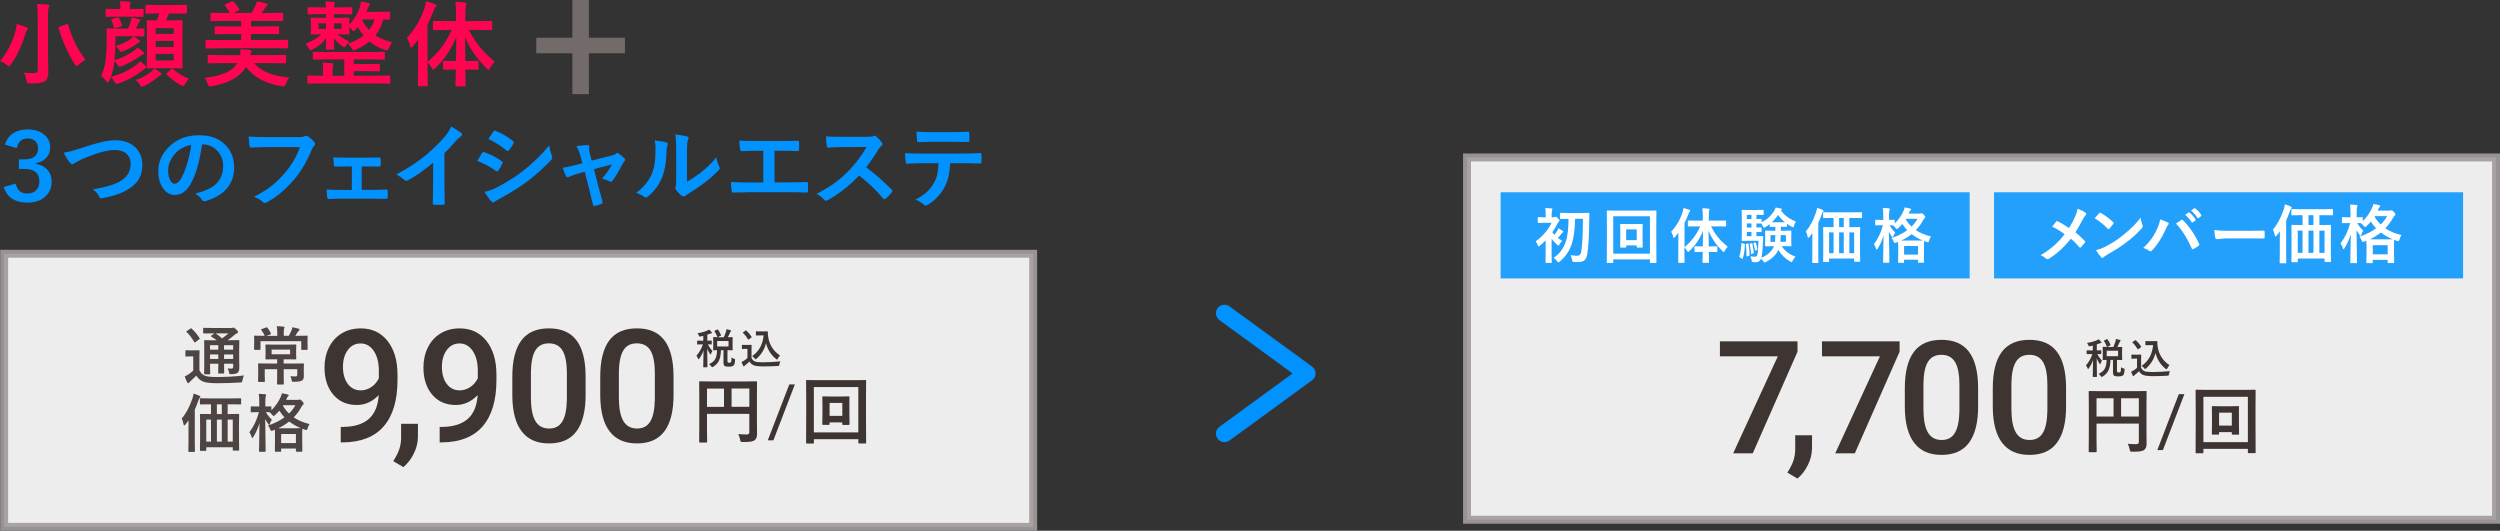 <?xml version="1.0" encoding="UTF-8"?>
<svg id="_レイヤー_2" data-name="レイヤー 2" xmlns="http://www.w3.org/2000/svg" viewBox="0 0 793.5 168.46">
  <rect x="0" y="0" width="793.5" height="168.46" fill="#333333" stroke="none"/>
  <defs>
    <style>
      .cls-1 {
        fill: none;
        stroke: #0092ff;
        stroke-linecap: round;
        stroke-linejoin: round;
        stroke-width: 5.4px;
      }

      .cls-2 {
        fill: #ff0450;
      }

      .cls-3, .cls-4 {
        fill: #fff;
      }

      .cls-5 {
        fill: #726b69;
      }

      .cls-6 {
        opacity: .85;
      }

      .cls-6, .cls-7 {
        fill: #0092ff;
      }

      .cls-8 {
        fill: #3e3532;
      }

      .cls-4 {
        opacity: .91;
        stroke: #a19c9b;
        stroke-miterlimit: 10;
        stroke-width: 2.52px;
      }

      .cls-9 {
        fill: #4e4543;
      }
    </style>
  </defs>
  <g id="_レイヤー_4" data-name="レイヤー 4">
    <g>
      <path class="cls-2" d="M0,19.36c2.14-2.47,3.75-5.53,4.82-9.18.26-.94.42-1.79.47-2.57.81.2,1.83.55,3.04,1.03.33.15.5.31.5.47,0,.19-.08.35-.23.47-.25.29-.44.68-.56,1.18-1.12,3.8-2.67,7.05-4.64,9.75-.26.37-.44.56-.56.56-.1,0-.31-.14-.65-.42-.62-.53-1.36-.96-2.21-1.31ZM7.57,23.04c.95.12,1.99.17,3.12.17.52,0,.86-.09,1.03-.26.17-.16.26-.46.26-.89V5.45c0-1.75-.08-3.15-.23-4.21,1.22.04,2.35.12,3.4.23.33.04.5.15.5.33,0,.12-.07.33-.22.65-.13.28-.2,1.26-.2,2.94v11.56l.11,5.84c0,1.48-.35,2.47-1.06,2.97-.42.28-1,.47-1.74.57-.67.1-1.68.15-3.02.16-.48,0-.76-.04-.85-.13-.08-.08-.16-.34-.24-.78-.25-1.19-.54-2.04-.88-2.56ZM27.14,19c-.78.41-1.51.93-2.2,1.55-.33.3-.54.45-.65.45-.12,0-.3-.19-.53-.56-1.1-1.72-2.13-3.66-3.09-5.82-.88-2-1.56-3.88-2.04-5.64-.02-.1-.03-.17-.03-.22,0-.11.15-.22.45-.32l2.05-.76c.18-.07.3-.1.34-.1.08,0,.14.09.19.27,1.17,4.16,3,7.88,5.5,11.14Z"/>
      <path class="cls-2" d="M43.67,15.07c.77.53,1.35.98,1.77,1.35.19.2.29.38.29.53,0,.18-.12.3-.36.36-.23.04-.49.18-.79.43-1.73,1.28-3.71,2.37-5.93,3.25-.41.13-.66.2-.75.2-.17,0-.37-.19-.59-.56-.26-.48-.59-.9-.99-1.26l-.14,1.02c-.19,1.42-.52,2.75-.98,4.01,3.16-.83,5.85-2.11,8.08-3.82.56-.45.96-.84,1.21-1.18.79.66,1.36,1.17,1.71,1.52.15.18.23.32.23.42,0,.19-.14.34-.42.45-.12.05-.46.29-1.02.73-2.2,1.71-4.63,3.03-7.29,3.95-.35.12-.6.17-.73.17-.16,0-.35-.19-.56-.56-.38-.68-.79-1.23-1.21-1.65-.1.27-.26.68-.5,1.23-.14.35-.29.53-.43.53-.11,0-.27-.12-.47-.36-.6-.78-1.16-1.34-1.68-1.69.81-1.82,1.31-3.71,1.48-5.69.17-1.38.26-3.27.26-5.67l-.06-3.45c0-.15.02-.24.06-.27.04-.03.13-.04.27-.04l3.38.06h3.14c.35-.8.63-1.53.82-2.17.13-.47.22-.92.27-1.36.99.17,1.76.34,2.31.5.32.09.47.21.47.36,0,.14-.07.27-.2.37-.16.17-.3.38-.42.62-.22.56-.46,1.12-.73,1.68l2.33-.06c.15,0,.24.02.27.06.03.04.04.12.04.26v1.88c0,.17-.02.28-.06.32-.04.03-.12.04-.26.04l-3.09-.06c.67.43,1.24.82,1.72,1.18.22.16.33.32.33.47,0,.18-.13.31-.39.37-.2.07-.43.2-.67.39-1.07.87-2.51,1.65-4.32,2.33-.37.13-.61.2-.7.2-.14,0-.34-.21-.59-.62-.23-.39-.58-.8-1.05-1.23,2.16-.67,3.78-1.44,4.84-2.3.35-.32.62-.58.8-.79h-5.74v1.79c0,2.09-.1,4.03-.29,5.82,2.33-.71,4.4-1.73,6.23-3.06.43-.3.79-.63,1.09-.99ZM41.87,5.3h-4.68l-3.35.06c-.15,0-.25-.02-.29-.06-.03-.04-.04-.12-.04-.26v-1.92c0-.15.02-.24.07-.27.03-.03.12-.04.26-.04l3.35.06h1.03v-.09c0-1.07-.06-1.88-.17-2.41.84.02,1.83.08,2.96.17.32.03.47.13.47.3,0,.07-.06.24-.17.52-.1.2-.14.67-.14,1.42v.09h.7l3.35-.06c.17,0,.28.02.32.06.03.04.04.12.04.26v1.92c0,.15-.02.24-.07.27-.04.03-.13.04-.29.04l-3.35-.06ZM37.22,5.53c.13-.04.23-.06.29-.06.1,0,.19.08.27.24.4.77.71,1.51.93,2.23.02.09.03.14.03.17,0,.12-.13.22-.4.3l-1.58.47c-.17.06-.29.09-.36.09-.11,0-.2-.12-.27-.34-.26-1-.51-1.72-.76-2.18-.04-.08-.06-.13-.06-.17,0-.09.14-.18.42-.27l1.49-.47ZM48.97,21.77c.72.36,1.38.79,1.98,1.26.22.14.33.3.33.46,0,.13-.12.25-.36.36-.18.1-.44.27-.76.53-1.45,1.25-2.92,2.22-4.44,2.92-.42.17-.66.26-.7.26-.15,0-.37-.23-.65-.7-.32-.55-.73-1.04-1.24-1.48,1.87-.65,3.48-1.51,4.83-2.58.31-.23.64-.57,1-1.02ZM50.2,4.27l-3.68.06c-.15,0-.25-.02-.29-.06-.03-.04-.04-.12-.04-.26V1.85c0-.15.02-.24.06-.27s.13-.04.27-.04l3.68.06h5.14l3.71-.06c.19,0,.29.11.29.32v2.15c0,.21-.1.32-.29.32l-3.71-.06h-1.74c-.22.63-.53,1.37-.93,2.21h1.58l3.39-.06c.15,0,.24.02.27.06.03.04.04.12.04.26l-.06,3.42v7.81l.06,3.38c0,.16-.02.26-.05.3s-.12.06-.27.06l-3.39-.06h-3.91l-3.38.06c-.17,0-.28-.02-.32-.07-.03-.04-.04-.13-.04-.29l.06-3.38v-7.7l-.06-3.53c0-.15.02-.24.06-.27.05-.03.15-.04.3-.04l2.79.06c.3-.61.57-1.35.82-2.21h-.37ZM55.11,8.92h-5.69v1.85h5.69v-1.85ZM49.43,14.91h5.69v-1.92h-5.69v1.92ZM55.11,19.2v-2.08h-5.69v2.08h5.69ZM60,25c-.45.41-.85.96-1.21,1.65-.26.45-.46.67-.62.67-.06,0-.29-.09-.7-.27-1.49-.74-3-1.86-4.51-3.38-.09-.1-.13-.17-.13-.22,0-.06.09-.17.27-.34l1.24-1.15c.14-.13.25-.2.33-.2s.17.06.29.17c1.52,1.34,3.2,2.36,5.04,3.06Z"/>
      <path class="cls-2" d="M64.9,24.72c4.15-.49,7.08-1.44,8.82-2.86.63-.49,1.15-1.1,1.57-1.82h-5.21l-3.85.06c-.15,0-.24-.02-.27-.06s-.04-.12-.04-.26v-2.04c0-.15.02-.24.06-.27.04-.03.12-.04.26-.04l3.85.06h6.15c.06-.36.09-.73.09-1.11,0-.24,0-.49-.01-.75,1.07.07,2.06.14,2.96.23.37.07.56.21.56.42,0,.17-.07.34-.2.5-.11.13-.19.37-.26.7h7.28l3.83-.06c.15,0,.24.02.27.06.03.04.04.12.04.26v2.04c0,.14-.02.23-.05.27-.03.03-.12.05-.27.05l-3.83-.06h-6.02c2.23,2.62,5.95,4.14,11.17,4.55-.44.58-.8,1.25-1.09,2.04-.16.38-.26.6-.3.65-.08.1-.19.14-.34.14-.06,0-.26-.02-.62-.06-5.08-.78-8.88-2.81-11.39-6.12-.61,1.03-1.41,1.95-2.4,2.76-2,1.58-4.81,2.7-8.42,3.36-.27.06-.47.09-.62.09-.17,0-.3-.06-.39-.19-.05-.08-.13-.28-.26-.6-.32-.85-.67-1.5-1.06-1.94ZM69.23,15.33l-3.68.06c-.15,0-.24-.02-.27-.06-.03-.05-.04-.14-.04-.29v-2.07c0-.15.02-.24.06-.27.04-.03.12-.04.26-.04l3.68.06h7.32v-1.91h-4.09l-4.02.06c-.2,0-.3-.1-.3-.32v-1.9c0-.21.1-.32.3-.32l4.02.06h4.09v-1.74h-5.47l-3.96.06c-.16,0-.26-.02-.29-.06s-.04-.12-.04-.26v-1.97c0-.17.02-.28.06-.32.04-.03.13-.04.27-.04l3.96.06h1.85c-.51-.92-.98-1.65-1.42-2.18-.13-.13-.2-.24-.2-.32,0-.1.1-.18.3-.26l1.97-.89c.15-.06.26-.09.32-.09.09,0,.19.07.3.2.68.74,1.23,1.46,1.65,2.18.09.15.13.26.13.32,0,.09-.11.19-.33.3l-1.59.73h5.76c.52-.82.92-1.55,1.21-2.18.23-.53.4-1.02.5-1.49,1.43.26,2.43.47,3,.65.26.1.39.23.39.42,0,.16-.11.32-.33.47-.16.11-.33.31-.5.59-.29.46-.64.98-1.05,1.55h2.56l3.93-.06c.15,0,.25.02.29.06.03.05.04.15.04.3v1.97c0,.15-.02.24-.07.27-.03.03-.12.04-.26.04l-3.93-.06h-5.95v1.74h4.55l4.04-.06c.15,0,.25.02.29.06.03.04.04.12.04.26v1.9c0,.15-.02.24-.07.27-.03.03-.12.04-.26.04l-4.04-.06h-4.55v1.91h7.77l3.68-.06c.16,0,.26.02.3.06.03.04.04.12.04.26v2.07c0,.16-.02.26-.05.29s-.13.05-.29.05l-3.68-.06h-18.18Z"/>
      <path class="cls-2" d="M101.65,4.5l-3.68.06c-.16,0-.26-.02-.29-.06-.03-.04-.04-.13-.04-.29v-1.62c0-.15.02-.24.06-.27.04-.03.13-.04.27-.04l3.68.06h1.82c-.04-.8-.09-1.44-.16-1.91.68.02,1.54.08,2.58.17.26.03.39.12.39.27,0,.09-.02.18-.07.29-.05.12-.07.19-.07.2-.08.24-.12.56-.12.98h1.79l3.68-.06c.15,0,.24.02.27.06.03.04.04.12.04.26v1.62c0,.16-.02.26-.06.3-.04.03-.12.04-.26.04l-3.68-.06h-1.79v1.15h1.21l3.35-.06c.16,0,.26.02.29.07.03.04.04.13.04.29l-.06,1.64v.3c1.58-1.7,2.7-3.58,3.35-5.61.17-.58.29-1.19.36-1.82.69.11,1.49.26,2.4.47.3.07.45.18.45.34,0,.14-.06.29-.17.45-.14.12-.31.44-.5.96-.14.41-.29.78-.43,1.09h3.49l3.73-.06c.15,0,.24.02.27.07.02.03.03.12.03.29v1.82c0,.16-.01.26-.04.29-.03.02-.12.03-.26.03-.45,0-1.08,0-1.88-.03-.55,1.97-1.37,3.65-2.47,5.03,1.48,1,3.25,1.73,5.3,2.21-.33.38-.68,1-1.03,1.85-.21.51-.41.76-.59.76-.12,0-.35-.06-.67-.17-1.85-.61-3.49-1.52-4.91-2.71-1.19.99-2.66,1.86-4.41,2.63-.33.17-.54.26-.65.26-.13,0-.34-.23-.62-.7-.33-.57-.74-1.07-1.21-1.51,1.96-.58,3.63-1.43,5-2.56-.7-.85-1.31-1.76-1.82-2.73-.16.21-.44.53-.82.96-.29.32-.47.47-.56.47-.12,0-.32-.2-.59-.59-.23-.29-.47-.56-.73-.82v.39l.06,1.64c0,.17-.02.28-.06.32-.04.03-.13.04-.27.04l-3.35-.06h-.09c.91.81,2.14,1.57,3.71,2.28-.47.51-.79.91-.95,1.21-.25.41-.44.62-.56.62-.11,0-.32-.09-.65-.29-1.03-.67-1.93-1.52-2.7-2.56,0,.69.03,1.44.06,2.24.02.57.03.91.03,1.02,0,.15-.02.25-.06.29-.04.03-.13.04-.27.04h-2c-.15,0-.24-.02-.27-.07-.03-.03-.04-.12-.04-.26,0-.38.03-1.47.09-3.26-1.16,1.47-2.6,2.65-4.32,3.53-.33.17-.55.26-.67.26-.17,0-.38-.24-.62-.73-.33-.6-.66-1.04-.98-1.32,2.12-.8,3.81-1.8,5.05-3l-3.04.06c-.16,0-.26-.02-.29-.07-.03-.04-.04-.13-.04-.29l.06-1.64v-1.36l-.06-1.64c0-.17.02-.28.06-.32.04-.03.13-.04.27-.04l3.35.06h1.18v-1.15h-1.82ZM103.56,18.86l-3.95.06c-.15,0-.24-.02-.27-.06-.03-.04-.04-.12-.04-.26v-1.81c0-.16.02-.26.06-.3.04-.03.12-.04.26-.04l3.95.06h14.32l3.93-.06c.16,0,.26.02.29.07.03.04.04.13.04.27v1.81c0,.14-.02.23-.05.27s-.13.05-.28.05l-3.93-.06h-5.62v1.46h3.79l4.21-.06c.15,0,.24.02.27.07.03.04.04.13.04.29v1.69c0,.15-.02.25-.05.28-.03.03-.12.05-.27.05l-4.21-.06h-3.79v1.46h7.64l3.68-.06c.2,0,.3.11.3.32v1.92c0,.21-.1.32-.3.32l-3.68-.06h-18.41l-3.65.06c-.19,0-.29-.11-.29-.32v-1.92c0-.21.1-.32.29-.32l3.65.06h1.03v-1.97c0-.92-.04-1.66-.11-2.21,1.09.04,2.1.1,3.02.19.26.03.39.12.39.29,0,.03-.05.17-.14.42-.08.21-.12.64-.12,1.29v2h3.71v-5.2h-5.7ZM101.09,9.18h2.38v-1.77h-2.38v1.77ZM108.41,9.18v-1.77h-2.38v1.77h2.38ZM118.88,6.18h-3.79l-.1.17c.53,1.16,1.24,2.21,2.15,3.14.78-.94,1.35-2.04,1.74-3.32Z"/>
      <path class="cls-2" d="M141.77,9.51l-4.04.06c-.15,0-.24-.02-.27-.06s-.04-.12-.04-.26v-2.27c0-.17.02-.27.06-.3.03-.02.11-.03.26-.03l4.04.03h2.97v-1.91c0-1.61-.07-3-.22-4.18,1.23.04,2.25.12,3.09.23.32,0,.47.1.47.3,0,.1-.07.3-.2.62-.12.28-.19,1.27-.19,2.97v1.97h4.18l4.06-.03c.14,0,.23.01.26.04.02.04.03.13.03.29v2.27c0,.21-.1.32-.29.32l-4.06-.06h-3.06c1.09,2.13,2.3,4,3.62,5.59,1.2,1.43,2.72,2.92,4.57,4.47-.61.61-1.1,1.27-1.45,1.98-.2.41-.36.62-.47.62-.1,0-.3-.16-.62-.47-1.74-1.71-3.18-3.42-4.31-5.13-.93-1.4-1.78-2.98-2.54-4.75,0,1.98.02,4.5.06,7.55h.67l3.22-.06c.15,0,.24.02.27.06.03.04.04.12.04.26v2.15c0,.16-.02.26-.05.3-.03.04-.12.06-.27.06l-3.22-.07h-.65c.02,1.17.04,2.38.07,3.63.02.92.03,1.39.03,1.41,0,.15-.02.24-.06.27-.04.03-.13.04-.27.04h-2.53c-.17,0-.28-.02-.32-.06-.03-.04-.04-.12-.04-.26,0-.09.01-.67.04-1.77.03-1.21.05-2.3.07-3.27h-.52l-3.22.07c-.15,0-.24-.02-.27-.07-.03-.04-.04-.13-.04-.29v-2.15c0-.14.02-.23.05-.27.03-.03.12-.05.27-.05l3.22.06h.56c.06-2.3.09-4.81.09-7.53-1.67,3.94-3.9,7.22-6.71,9.82-.33.3-.53.44-.62.44-.11,0-.27-.19-.47-.56-.33-.57-.78-1.15-1.32-1.74v2.81l.06,4.48c0,.15-.02.24-.06.27-.04.03-.13.04-.27.04h-2.5c-.19,0-.29-.11-.29-.32l.06-4.48v-6.68c0-1.43,0-2.53.03-3.32-.74.97-1.31,1.68-1.71,2.14-.22.26-.4.39-.53.39-.12,0-.23-.18-.32-.53-.22-1-.56-1.84-1.01-2.53,2.59-2.83,4.46-6.02,5.59-9.56.26-.86.41-1.56.44-2.08,1.09.27,2.04.57,2.86.91.32.14.47.29.47.44,0,.16-.11.34-.33.53-.18.18-.38.57-.59,1.18-.63,1.64-1.27,3.07-1.91,4.29v11.92c3.35-2.81,5.92-6.22,7.7-10.21h-1.64Z"/>
      <path class="cls-5" d="M186.91,11.98h11.45v4.93h-11.45v12.97h-5.24v-12.97h-11.45v-4.93h11.45V0h5.24v11.98Z"/>
      <path class="cls-7" d="M1.57,45.92c.48-1.67,1.42-2.92,2.83-3.76,1.21-.72,2.66-1.08,4.37-1.08,2.29,0,4.1.6,5.44,1.81,1.14,1.03,1.71,2.3,1.71,3.83,0,1.42-.46,2.59-1.38,3.52-.79.8-1.85,1.32-3.17,1.54v.2c1.71.35,3.01,1.07,3.88,2.15.77.95,1.15,2.12,1.15,3.5,0,2.13-.79,3.81-2.37,5.06-1.38,1.08-3.13,1.62-5.26,1.62-4.04,0-6.57-1.66-7.58-4.97l3.76-1.06c.3,1.18.78,2.02,1.45,2.51.58.42,1.36.63,2.34.63,1.21,0,2.15-.38,2.84-1.15.6-.67.91-1.54.91-2.61,0-2.69-1.57-4.04-4.71-4.04h-1.79v-3.03h1.65c2.96,0,4.44-1.18,4.44-3.53,0-1.05-.35-1.86-1.05-2.41-.59-.47-1.36-.7-2.31-.7s-1.7.28-2.3.85c-.56.54-.92,1.27-1.08,2.21l-3.76-1.09Z"/>
      <path class="cls-7" d="M20.23,48.46c1.17-.13,3.07-.64,5.7-1.52,4.83-1.63,8.36-2.44,10.6-2.44,2.8,0,4.99.81,6.59,2.44,1.37,1.41,2.05,3.19,2.05,5.36,0,2.02-.48,3.71-1.45,5.08-.82,1.17-2.07,2.2-3.73,3.09-1.16.65-2.46,1.18-3.89,1.59-.7.2-1.89.48-3.58.85-.18.04-.33.06-.43.06-.27,0-.47-.18-.6-.53-.39-.93-1.08-1.7-2.05-2.33,3.54-.58,6.2-1.31,7.97-2.17,2.71-1.37,4.06-3.32,4.06-5.86,0-1.49-.49-2.63-1.48-3.42-.88-.7-2.07-1.05-3.58-1.05-2.5,0-6.04,1.01-10.63,3.03-1.24.61-1.91.96-2.03,1.05-.34.3-.61.44-.8.44-.26,0-.54-.21-.85-.62-.64-.79-1.27-1.8-1.88-3.06Z"/>
      <path class="cls-7" d="M64.12,45.82c-.74,5.45-1.96,9.67-3.68,12.67-1.29,2.26-2.96,3.39-5.01,3.39-1.48,0-2.74-.75-3.76-2.24-.96-1.42-1.44-3.19-1.44-5.31,0-2.88,1.11-5.43,3.32-7.65,2.51-2.51,5.7-3.76,9.56-3.76s6.56,1.09,8.62,3.27c1.72,1.84,2.58,4.15,2.58,6.92,0,5.32-3.02,8.89-9.06,10.71-.17.05-.32.07-.43.07-.29,0-.57-.2-.83-.6-.42-.66-1.11-1.28-2.05-1.85,3.03-.72,5.23-1.73,6.61-3.03,1.51-1.43,2.27-3.35,2.27-5.76,0-1.96-.68-3.62-2.05-4.97-1.25-1.23-2.75-1.85-4.52-1.85h-.12ZM60.7,45.99c-2.1.42-3.77,1.31-5.03,2.67-1.53,1.72-2.3,3.54-2.3,5.44,0,1.35.24,2.44.73,3.26.38.63.8.95,1.26.95.8,0,1.54-.6,2.21-1.8.72-1.31,1.37-3,1.97-5.05.54-1.87.92-3.69,1.15-5.47Z"/>
      <path class="cls-7" d="M78.91,43.32c1.23.13,3.12.2,5.64.2h10.5c.74,0,1.28-.1,1.62-.3.12-.08.27-.12.45-.12.13,0,.32.05.55.14.81.51,1.53,1.15,2.15,1.94.13.16.2.33.2.5,0,.25-.14.49-.42.73-.19.19-.42.57-.67,1.15-1.58,3.8-3.48,6.99-5.7,9.56-2.65,3.03-5.43,5.36-8.34,7.01-.27.17-.55.27-.85.29-.24-.02-.47-.14-.69-.36-.61-.58-1.52-1.12-2.73-1.61,2.27-1.15,4.17-2.33,5.7-3.55,1.33-1.05,2.63-2.32,3.91-3.81,2.21-2.52,3.87-5.31,4.98-8.39h-10.63c-1.18,0-2.79.05-4.85.14-.31.03-.49-.17-.56-.59-.07-.49-.15-1.47-.26-2.96Z"/>
      <path class="cls-7" d="M114.8,52.82v7.44h3.12c1.74,0,3.32-.04,4.74-.12.25,0,.38.19.4.56.02.33.03.64.03.93s0,.62-.03.95c-.02.35-.16.53-.42.53h-.07l-4.62-.06h-9.23c-1.26,0-2.71.04-4.32.12-.32,0-.5-.21-.56-.62-.1-.53-.14-1.32-.14-2.38,1.14.08,2.81.11,5.03.11h2.94v-7.44h-1.62c-1.5,0-2.71,0-3.62.03h-.04c-.23,0-.37-.2-.42-.59-.05-.26-.11-1.04-.19-2.35.84.08,2.21.11,4.09.11h6.53l3.96-.06h.07c.23,0,.36.17.39.5.02.31.03.61.03.91s0,.61-.03.92c-.02.37-.17.56-.46.56h-.12l-3.82-.06h-1.62Z"/>
      <path class="cls-7" d="M141.06,48.61v9.74c0,1.72.03,3.76.09,6.12v.09c0,.28-.15.42-.45.42-.48.03-.97.04-1.46.04s-.99-.01-1.46-.04c-.28,0-.42-.12-.42-.37v-.1c0-.46.03-1.55.07-3.26.03-1.12.04-2.04.04-2.77v-6.85c-2.96,2.49-5.65,4.37-8.08,5.64-.13.08-.28.12-.45.12-.21,0-.42-.1-.62-.29-.56-.55-1.4-1.13-2.53-1.74,3.48-1.79,6.56-3.8,9.26-6.03,2.39-1.96,4.48-4.01,6.26-6.15.86-1.01,1.48-2.02,1.87-3.03,1.55.87,2.64,1.56,3.26,2.07.15.11.23.25.23.43,0,.26-.14.47-.42.65-.43.29-1.01.83-1.75,1.62-1.01,1.22-2.16,2.45-3.45,3.71Z"/>
      <path class="cls-7" d="M151.46,51.05c.06-.09.38-.62.98-1.59.26-.42.46-.72.59-.91.14-.2.29-.3.45-.3.04,0,.07,0,.1.01,2.04.68,3.92,1.64,5.66,2.89.21.15.32.3.32.43,0,.07-.04.18-.12.33-.25.6-.68,1.35-1.29,2.24-.16.19-.29.29-.39.29-.09,0-.2-.06-.34-.17-1.68-1.24-3.66-2.31-5.95-3.22ZM153.78,60.9c1.25-.24,2.58-.72,3.99-1.44,3.18-1.67,5.86-3.37,8.06-5.08,3.03-2.32,5.86-5.05,8.47-8.21.13.93.42,2.03.86,3.3.1.23.14.42.14.56,0,.23-.11.46-.32.67-2.24,2.39-4.73,4.66-7.48,6.79-2.28,1.73-5.21,3.58-8.79,5.53-1.03.55-1.6.89-1.71,1-.15.15-.31.23-.47.23-.21,0-.41-.12-.59-.36-.56-.56-1.28-1.56-2.17-3ZM155.02,44.14l1.55-2.36c.13-.22.27-.33.42-.33.09,0,.2.03.33.1,2.23.9,4.07,1.99,5.53,3.26.15.11.23.23.23.39,0,.12-.04.25-.11.37-.57,1.01-1.07,1.75-1.51,2.21-.07.11-.16.17-.29.17s-.27-.07-.45-.2c-1.84-1.52-3.74-2.73-5.7-3.62Z"/>
      <path class="cls-7" d="M185.61,54.52l-1.72.45c-1.03.26-2.11.64-3.25,1.15-.26.1-.44.14-.53.14-.19,0-.35-.14-.49-.42-.28-.5-.62-1.36-1.03-2.58.92-.11,2.41-.44,4.47-.98l1.77-.47-.65-2.47c-.32-1.15-.72-2.14-1.21-2.97,1.77-.21,2.92-.32,3.43-.32.42,0,.63.15.63.46,0,.04,0,.08-.01.13-.03.18-.04.37-.04.58,0,.41.08.92.23,1.54l.56,2.21,6.38-1.62c.69-.17,1.18-.39,1.48-.65.11-.11.23-.17.34-.17.12,0,.29.09.5.26.8.6,1.38,1.1,1.74,1.48.15.15.23.3.23.45,0,.17-.11.37-.33.59-.18.18-.34.39-.46.62-1.25,2.41-2.35,4.26-3.32,5.53-.15.17-.3.26-.45.26-.12,0-.27-.05-.45-.14-.61-.36-1.4-.66-2.35-.89,1.32-1.47,2.36-2.97,3.12-4.5l-5.67,1.49,1.35,5.33c.16.58.41,1.49.75,2.71.26.93.46,1.67.6,2.23.03.11.04.2.04.27,0,.23-.14.4-.42.52-.48.22-1.12.42-1.94.59-.11.03-.21.04-.29.04-.23,0-.38-.16-.45-.47-.22-1-.61-2.63-1.18-4.91l-1.39-5.44Z"/>
      <path class="cls-7" d="M207.79,44.56c1.9.23,3.14.45,3.73.65.32.09.47.26.47.53,0,.11-.03.23-.09.37-.24.47-.36,1.13-.36,2-.06,3.52-.59,6.41-1.59,8.65-.86,2.04-2.25,3.88-4.18,5.53-.32.26-.57.39-.76.39-.15,0-.34-.08-.56-.23-.69-.48-1.52-.89-2.5-1.24,2.3-1.74,3.92-3.7,4.88-5.86.47-1.15.79-2.28.95-3.4.18-1.19.28-2.82.29-4.91,0-.92-.1-1.74-.29-2.47ZM218.06,57.64c1.31-.7,2.7-1.61,4.18-2.74,2.03-1.55,3.74-3.22,5.14-5,.11,1.03.42,2.03.92,2.97.11.28.17.45.17.5,0,.2-.15.45-.45.73-1.45,1.48-2.9,2.77-4.35,3.86-1.69,1.29-3.43,2.47-5.23,3.53-.28.18-.56.39-.85.62-.19.15-.39.23-.6.23-.15,0-.36-.08-.62-.23-.56-.39-1.15-.99-1.77-1.79-.17-.27-.26-.47-.26-.62s.04-.29.12-.45c.11-.22.17-.97.17-2.24v-9.21c0-2.51-.1-4.22-.3-5.13,1.86.24,3.09.44,3.69.62.35.09.53.25.53.5,0,.18-.08.43-.23.75-.18.36-.27,1.45-.27,3.26v9.82Z"/>
      <path class="cls-7" d="M245.83,47.88v10.02h4.21c1.24,0,3.22-.04,5.93-.12h.09c.26,0,.39.16.39.47.02.4.03.79.03,1.18s0,.76-.03,1.16c0,.35-.15.53-.44.53-1.85-.08-3.83-.12-5.93-.12h-11.83c-.39,0-1.22.02-2.48.06-1.19.03-2.16.05-2.93.06h-.12c-.18,0-.31-.05-.37-.14-.04-.07-.08-.22-.13-.45-.13-.76-.2-1.68-.2-2.76,1.74.1,3.82.14,6.23.14h4.01v-10.05h-2.3c-1.46,0-2.97.04-4.55.12-.25.02-.42-.19-.5-.62-.16-.78-.24-1.69-.24-2.73.79.08,2.48.12,5.1.12h8.31c2.28,0,4-.03,5.16-.09h.06c.21,0,.32.16.32.47.02.38.03.77.03,1.15s0,.75-.03,1.13c-.03.37-.16.56-.4.56-1.74-.08-3.43-.12-5.07-.12h-2.28Z"/>
      <path class="cls-7" d="M274.91,53.09c2.74,2.03,5.45,4.4,8.14,7.11.15.15.23.29.23.42s-.07.27-.2.43c-.62.76-1.28,1.43-1.97,2.01-.12.12-.24.17-.36.17s-.25-.08-.42-.23c-2.21-2.59-4.76-5.03-7.64-7.29-3.07,3.21-6.37,5.8-9.88,7.77-.35.15-.58.23-.67.23-.19,0-.36-.09-.5-.26-.55-.68-1.37-1.32-2.47-1.92,2.36-1.2,4.39-2.43,6.09-3.71,1.38-1.03,2.8-2.3,4.27-3.79,2.1-2.17,3.94-4.63,5.53-7.38l-7.58.03c-1.51,0-3.06.06-4.65.19-.19.02-.32-.15-.39-.5-.17-.74-.26-1.76-.26-3.06,1.05.08,2.71.12,4.97.12h8.08c1.02,0,1.7-.09,2.02-.27.11-.08.22-.11.33-.11.1,0,.26.08.5.23.63.5,1.27,1.19,1.91,2.07.1.16.14.29.14.37,0,.2-.13.4-.39.59-.4.35-.76.79-1.08,1.31-1.1,1.87-2.36,3.7-3.76,5.5Z"/>
      <path class="cls-7" d="M301.58,51.81c-.1,1.79-.28,3.25-.56,4.38-.25,1.05-.64,2.09-1.18,3.12-.6,1.2-1.44,2.34-2.5,3.42-.88.89-1.77,1.6-2.67,2.14-.37.24-.67.36-.88.36-.22,0-.43-.1-.62-.29-.63-.63-1.51-1.15-2.63-1.57,1.58-.85,2.82-1.69,3.73-2.53.85-.79,1.56-1.69,2.12-2.71.56-.99.94-2,1.15-3.03.17-.83.29-1.93.34-3.29h-5.59c-.94,0-2.41.06-4.41.17-.22.03-.35-.16-.39-.56-.15-.88-.23-1.82-.23-2.81,1.1.1,2.77.14,5,.14h13.21c2.1,0,4.01-.06,5.73-.17.21,0,.32.2.32.59.02.2.03.58.03,1.13s0,.92-.03,1.12c0,.33-.14.5-.43.5-2.08-.08-3.94-.12-5.59-.12h-3.95ZM290.88,41.79c1.71.1,3.34.14,4.88.14h6.59c2.01,0,3.66-.04,4.95-.11.24,0,.36.19.36.56.03.36.04.72.04,1.06,0,.36-.01.72-.04,1.08,0,.37-.13.56-.39.56-1.6-.06-3.24-.09-4.93-.09h-6.59c-.55,0-1.95.04-4.18.12-.31,0-.47-.17-.5-.5-.03-.27-.06-.73-.1-1.38-.05-.67-.08-1.15-.1-1.44Z"/>
    </g>
    <rect class="cls-4" x="1.32" y="80.55" width="326.61" height="86.66"/>
    <polyline class="cls-1" points="388.64 99.42 414.85 118.53 388.64 137.64"/>
    <g>
      <path class="cls-8" d="M120.21,125.39c-1.99,2.1-4.31,3.15-6.96,3.15-3.12,0-5.62-1.09-7.47-3.28-1.86-2.19-2.78-5.07-2.78-8.63,0-2.34.47-4.47,1.42-6.37.94-1.9,2.29-3.38,4.03-4.44,1.74-1.06,3.76-1.59,6.05-1.59,3.58,0,6.42,1.33,8.52,4,2.1,2.67,3.15,6.24,3.15,10.72v1.66c0,6.41-1.45,11.3-4.35,14.67-2.9,3.37-7.22,5.08-12.96,5.13h-.71v-4.91h.85c3.5-.05,6.18-.89,8.06-2.53,1.87-1.64,2.92-4.16,3.15-7.58ZM114.49,123.9c1.19,0,2.3-.34,3.34-1.03,1.04-.68,1.85-1.63,2.42-2.83v-2.32c0-2.62-.54-4.73-1.61-6.32-1.07-1.59-2.47-2.39-4.17-2.39s-3.07.7-4.09,2.11c-1.02,1.41-1.53,3.19-1.53,5.33s.51,4.03,1.54,5.4,2.39,2.05,4.1,2.05Z"/>
      <path class="cls-8" d="M128.02,148.26l-3.2-1.9c.94-1.48,1.59-2.77,1.94-3.87.35-1.1.53-2.22.55-3.36v-4.61h5.35l-.02,4.27c-.02,1.72-.45,3.46-1.31,5.19-.85,1.73-1.96,3.16-3.31,4.29Z"/>
      <path class="cls-8" d="M151.61,125.39c-1.99,2.1-4.31,3.15-6.96,3.15-3.12,0-5.62-1.09-7.47-3.28-1.86-2.19-2.78-5.07-2.78-8.63,0-2.34.47-4.47,1.42-6.37.94-1.9,2.29-3.38,4.03-4.44,1.74-1.06,3.76-1.59,6.05-1.59,3.58,0,6.42,1.33,8.52,4,2.1,2.67,3.15,6.24,3.15,10.72v1.66c0,6.41-1.45,11.3-4.35,14.67-2.9,3.37-7.22,5.08-12.96,5.13h-.71v-4.91h.85c3.5-.05,6.18-.89,8.06-2.53,1.87-1.64,2.92-4.16,3.15-7.58ZM145.9,123.9c1.19,0,2.3-.34,3.34-1.03,1.04-.68,1.85-1.63,2.42-2.83v-2.32c0-2.62-.54-4.73-1.61-6.32-1.07-1.59-2.47-2.39-4.17-2.39s-3.07.7-4.09,2.11c-1.02,1.41-1.53,3.19-1.53,5.33s.51,4.03,1.54,5.4,2.39,2.05,4.1,2.05Z"/>
      <path class="cls-8" d="M185.88,125.29c0,5.11-.96,8.96-2.87,11.56-1.91,2.6-4.82,3.89-8.73,3.89s-6.73-1.27-8.68-3.8c-1.95-2.53-2.94-6.28-2.99-11.24v-6.15c0-5.11.96-8.94,2.87-11.5,1.91-2.55,4.83-3.83,8.75-3.83s6.79,1.25,8.7,3.74c1.91,2.49,2.89,6.22,2.94,11.18v6.15ZM179.94,118.65c0-3.34-.46-5.78-1.37-7.34-.91-1.55-2.36-2.33-4.35-2.33s-3.36.74-4.27,2.21c-.91,1.47-1.39,3.77-1.44,6.9v8.06c0,3.32.46,5.79,1.39,7.42.93,1.63,2.38,2.44,4.37,2.44s3.31-.75,4.22-2.26c.91-1.51,1.39-3.86,1.44-7.07v-8.03Z"/>
      <path class="cls-8" d="M213.79,125.29c0,5.11-.96,8.96-2.87,11.56-1.91,2.6-4.82,3.89-8.73,3.89s-6.73-1.27-8.68-3.8c-1.95-2.53-2.94-6.28-2.99-11.24v-6.15c0-5.11.96-8.94,2.87-11.5,1.91-2.55,4.83-3.83,8.75-3.83s6.79,1.25,8.7,3.74c1.91,2.49,2.89,6.22,2.94,11.18v6.15ZM207.86,118.65c0-3.34-.46-5.78-1.37-7.34-.91-1.55-2.36-2.33-4.35-2.33s-3.36.74-4.27,2.21c-.91,1.47-1.39,3.77-1.44,6.9v8.06c0,3.32.46,5.79,1.39,7.42.93,1.63,2.38,2.44,4.37,2.44s3.31-.75,4.22-2.26c.91-1.51,1.39-3.86,1.44-7.07v-8.03Z"/>
    </g>
    <rect class="cls-4" x="465.63" y="49.98" width="326.61" height="114.99"/>
    <rect class="cls-6" x="476.3" y="61.03" width="148.87" height="27.34"/>
    <rect class="cls-6" x="632.91" y="61.03" width="148.87" height="27.34"/>
    <g>
      <path class="cls-3" d="M656.7,72.36c.7-1.07,1.35-2.27,1.95-3.6.38-.91.64-1.74.77-2.5,1.2.44,2.05.86,2.56,1.28.13.1.2.21.2.35,0,.17-.08.32-.23.45-.21.18-.52.64-.91,1.36-.92,1.78-1.7,3.13-2.31,4.02.92.72,1.92,1.64,2.98,2.76.08.1.12.19.12.29,0,.06-.03.15-.1.26-.27.36-.68.84-1.24,1.45-.07.09-.16.14-.25.14-.09,0-.18-.06-.28-.18-.84-1-1.72-1.9-2.66-2.69-2.16,2.72-4.48,4.83-6.95,6.35-.17.11-.33.16-.47.16-.15,0-.27-.05-.39-.14-.71-.59-1.32-.96-1.82-1.12,1.71-1,3.18-2.05,4.41-3.14,1.11-.99,2.19-2.17,3.24-3.52-1.25-.93-2.57-1.74-3.96-2.42.74-.94,1.19-1.5,1.34-1.67.07-.07.13-.1.2-.1.06,0,.14.03.25.08,1.1.55,2.28,1.27,3.53,2.14Z"/>
      <path class="cls-3" d="M664.84,69.27c.34-.41.81-.94,1.42-1.59.09-.11.18-.16.29-.16.06,0,.15.03.27.1,1.26.67,2.55,1.64,3.88,2.88.12.12.18.21.18.29s-.04.16-.12.26c-.44.59-.86,1.1-1.26,1.53-.11.11-.2.16-.25.16-.07,0-.15-.05-.26-.16-1.24-1.28-2.62-2.38-4.14-3.31ZM665.29,79.4c1.08-.3,2-.63,2.75-1.01,1.31-.68,2.4-1.31,3.26-1.87.76-.5,1.62-1.13,2.58-1.9,1.36-1.1,2.44-2.06,3.24-2.86.76-.77,1.54-1.66,2.33-2.67.11.89.29,1.68.56,2.37.07.16.1.29.1.39,0,.15-.11.36-.33.61-1.18,1.38-2.74,2.82-4.67,4.3-1.68,1.32-3.72,2.64-6.13,3.98-.71.43-1.17.74-1.36.94-.14.13-.26.2-.37.2s-.22-.07-.35-.22c-.63-.71-1.17-1.46-1.63-2.26Z"/>
      <path class="cls-3" d="M680.28,78.67c1.9-1.69,3.37-3.7,4.4-6.05.55-1.23.86-2.23.92-3,1.14.4,1.97.75,2.51,1.03.17.07.25.18.25.33s-.07.27-.21.41c-.19.19-.43.61-.7,1.24-1.25,2.82-2.7,5.09-4.34,6.82-.19.21-.38.31-.58.31-.15,0-.31-.07-.47-.2-.44-.36-1.04-.65-1.78-.88ZM690.66,70.96c.22-.15.56-.38,1-.68.3-.2.5-.34.62-.42.11-.08.2-.12.29-.12.09,0,.2.05.31.16,2.09,2.1,3.79,4.59,5.1,7.46.05.09.08.19.08.29,0,.12-.07.23-.2.33-.47.37-1.03.73-1.69,1.07-.1.05-.18.07-.24.07-.12,0-.21-.08-.26-.25-1.43-3.25-3.1-5.88-5.01-7.9ZM693.57,68.18l1.08-.75s.08-.05.12-.05c.05,0,.12.03.19.09.69.54,1.33,1.26,1.92,2.17.04.06.06.11.06.15,0,.07-.04.13-.12.18l-.85.62c-.06.05-.11.07-.16.07-.07,0-.13-.04-.19-.13-.63-.96-1.31-1.75-2.05-2.35ZM695.44,66.83l1.01-.72c.05-.03.1-.05.13-.05.05,0,.11.03.18.09.79.59,1.43,1.29,1.93,2.09.04.06.06.12.06.17,0,.07-.04.13-.13.2l-.81.62c-.06.05-.11.07-.16.07-.07,0-.13-.04-.18-.13-.57-.91-1.25-1.69-2.03-2.34Z"/>
      <path class="cls-3" d="M702.83,73.01c1.06.17,2.52.25,4.38.25h6.54c.64,0,1.47,0,2.48-.03,1.29-.02,2.02-.03,2.19-.04h.1c.18,0,.27.1.27.29.02.31.03.63.03.96s0,.64-.03.95c0,.21-.1.31-.29.31h-.08c-2.03-.03-3.54-.04-4.53-.04h-7.31l-2.98.25c-.26,0-.41-.14-.47-.43-.12-.54-.22-1.36-.31-2.47Z"/>
      <path class="cls-3" d="M721.43,72.87c1.43-1.68,2.59-3.86,3.47-6.54.17-.58.28-1.07.33-1.46.82.24,1.44.47,1.86.68.22.09.33.21.33.37,0,.1-.08.22-.23.37-.11.09-.24.36-.4.81-.41,1.15-.8,2.12-1.16,2.9v10.27l.04,3.06c0,.11-.01.17-.04.2-.03.02-.09.03-.18.03h-1.66c-.11,0-.17-.01-.19-.04-.02-.03-.03-.09-.03-.19l.04-3.06v-4.3c0-1.1,0-1.94.02-2.52-.22.32-.55.76-1.01,1.32-.17.19-.29.29-.37.29-.11,0-.18-.12-.23-.35-.13-.75-.33-1.37-.6-1.84ZM730.29,68.3l-2.79.04c-.11,0-.17-.01-.19-.04-.02-.03-.03-.09-.03-.19v-1.5c0-.12.01-.19.04-.22.03-.02.09-.03.18-.03l2.79.04h7.18l2.79-.04c.11,0,.17.02.2.05.02.03.03.09.03.2v1.5c0,.11-.02.18-.05.2-.02.02-.08.03-.18.03l-2.79-.04h-1.29v3.12h.62l2.82-.04c.11,0,.18.01.2.04.02.03.03.09.03.18l-.04,3.33v3.54l.04,4.44c0,.11-.01.17-.04.2-.03.02-.09.03-.18.03h-1.59c-.11,0-.18-.02-.2-.05-.02-.02-.03-.08-.03-.18v-.85h-8.5v.93c0,.11-.01.17-.04.2-.03.02-.09.03-.19.03h-1.57c-.11,0-.17-.01-.19-.04s-.03-.09-.03-.19l.04-4.46v-3.21l-.04-3.72c0-.11.01-.17.04-.19s.09-.03.19-.03l2.78.04h.53v-3.12h-.55ZM729.31,80.25h1.52v-7.05h-1.52v7.05ZM732.71,71.42h1.58v-3.12h-1.58v3.12ZM732.71,80.25h1.58v-7.05h-1.58v7.05ZM737.81,73.21h-1.64v7.05h1.64v-7.05Z"/>
      <path class="cls-3" d="M762.23,74.59c-.3.44-.51.91-.62,1.4-.1.37-.21.56-.34.56-.07,0-.22-.03-.46-.09-.48-.16-.78-.27-.91-.33l-.04,1.99v1.78l.04,3.37c0,.11-.01.17-.04.19-.03.02-.09.03-.19.03h-1.61c-.11,0-.17-.01-.19-.04-.02-.03-.03-.09-.03-.18v-.79h-4.73v.81c0,.11-.01.17-.04.19s-.09.03-.18.03h-1.57c-.11,0-.18-.01-.2-.04s-.03-.09-.03-.18l.04-3.37v-1.55c0-.89-.01-1.54-.04-1.94l-.61.24c-.26.1-.42.15-.49.15-.13,0-.27-.18-.43-.54-.15-.44-.38-.83-.69-1.18,2-.63,3.77-1.51,5.29-2.64-.62-.65-1.17-1.36-1.64-2.13-.43.51-.89.98-1.37,1.42-.23.22-.39.33-.47.33-.1,0-.25-.13-.45-.39-.31-.38-.62-.67-.93-.87l-1.12-.02c.54.94,1.19,1.75,1.93,2.44-.3.41-.51.83-.64,1.27-.08.26-.16.39-.23.39-.06,0-.16-.1-.31-.31-.4-.54-.72-1.05-.97-1.56l.14,10.25c0,.12-.01.19-.04.21-.03.02-.09.03-.2.03h-1.65c-.11,0-.18-.01-.2-.04-.02-.03-.03-.09-.03-.2,0-.03,0-.5.03-1.42.07-2.7.11-5.23.12-7.57-.46,1.61-1.13,3.11-1.99,4.48-.13.22-.24.33-.31.33-.09,0-.16-.11-.22-.33-.18-.57-.42-1.08-.71-1.54,1.41-1.88,2.42-4.02,3.04-6.43h-.43l-1.99.04c-.13,0-.2-.08-.2-.23v-1.44c0-.15.07-.23.2-.23l1.99.04h.54v-1.28c0-1.2-.05-2.13-.16-2.79.78.03,1.46.08,2.03.15.23.02.35.09.35.22,0,.09-.04.23-.12.43-.1.19-.15.84-.15,1.95v1.32l1.71-.04c.11,0,.17.01.2.04.02.03.03.09.03.19v1.03c1.29-1.27,2.28-2.7,2.98-4.28.18-.4.31-.78.39-1.16.71.11,1.33.23,1.86.37.22.06.33.14.33.24,0,.09-.05.18-.16.29-.14.12-.27.31-.4.56l-.28.63h3.77c.17,0,.29-.02.37-.06.08-.04.16-.06.23-.06.19,0,.46.18.79.53.32.37.49.63.49.79,0,.13-.07.25-.22.37-.15.1-.3.3-.48.6-.67,1.26-1.51,2.41-2.52,3.44,1.47.99,3.16,1.7,5.08,2.13ZM752.19,75.97h5.1l2.15-.02c-1.48-.63-2.73-1.35-3.74-2.15-1.02.82-2.19,1.54-3.51,2.17ZM753.12,77.82v2.91h4.73v-2.91h-4.73ZM755.64,71.24c.87-.85,1.54-1.73,2.03-2.65h-3.91l-.08.14c.49.9,1.14,1.73,1.95,2.51Z"/>
    </g>
    <g>
      <path class="cls-3" d="M487.44,76.59c1.14-.8,2.18-1.78,3.12-2.91.8-.97,1.44-1.96,1.9-2.96h-2.17l-1.99.04c-.1,0-.16-.01-.18-.04s-.03-.08-.03-.17v-1.41c0-.1.01-.16.04-.19.03-.02.08-.03.17-.03l1.99.05h.32v-.65c0-1.04-.05-1.81-.15-2.3.68.02,1.34.06,1.98.13.2.02.31.09.31.2s-.04.24-.11.42c-.09.18-.14.67-.14,1.48v.72h.63c.15,0,.29-.03.42-.1.11-.07.19-.11.24-.11.14,0,.39.18.74.55.31.34.47.58.47.72,0,.09-.08.19-.23.31-.11.1-.25.3-.42.61-.43.85-.97,1.77-1.64,2.75.17.27.4.54.68.83.3-.37.57-.75.82-1.14.15-.23.29-.55.44-.96.71.42,1.16.71,1.35.85.12.11.19.21.19.31,0,.1-.06.17-.19.21-.11.06-.26.21-.44.44-.09.11-.28.34-.57.7-.19.23-.36.43-.5.59.51.39.94.7,1.31.93-.34.38-.61.75-.82,1.1-.17.27-.29.4-.36.4s-.21-.1-.4-.29c-.64-.58-1.22-1.2-1.74-1.86v5.24l.04,2.19c0,.1-.01.16-.04.18-.02.02-.08.03-.17.03h-1.55c-.1,0-.16-.01-.18-.04s-.03-.08-.03-.17l.04-2.19v-4.77c-.65.67-1.27,1.24-1.85,1.69-.19.15-.32.23-.4.23-.09,0-.19-.14-.3-.44-.16-.46-.36-.85-.61-1.18ZM502.43,69.44h-2.49c-.07,3.35-.42,6.02-1.07,8.02-.74,2.22-2.02,4.08-3.84,5.59-.2.18-.32.27-.38.27-.07,0-.21-.13-.4-.4-.28-.38-.67-.75-1.18-1.08,1.88-1.19,3.19-2.93,3.93-5.2.55-1.68.83-4.07.85-7.18h-.09l-2.39.04c-.11,0-.18-.01-.2-.04-.02-.02-.04-.08-.04-.17v-1.5c0-.11.02-.18.05-.2.02-.02.09-.03.19-.03l2.39.04h4.06l2.41-.04c.15,0,.23.08.23.25-.02.41-.04.98-.04,1.69-.02,5.08-.23,8.82-.63,11.22-.15.89-.45,1.53-.91,1.91-.43.36-1.06.54-1.88.54h-.64c-.33,0-.61-.01-.83-.04-.24-.02-.38-.07-.43-.16-.04-.06-.09-.25-.15-.57-.11-.65-.27-1.13-.49-1.43.73.13,1.45.2,2.16.2s1.13-.44,1.26-1.31c.35-2.15.53-5.62.53-10.4Z"/>
      <path class="cls-3" d="M512.04,83.25c0,.1-.01.16-.04.19-.02.02-.08.03-.17.03h-1.64c-.09,0-.15-.01-.17-.03-.02-.02-.03-.08-.03-.18l.04-7.27v-3.74l-.04-5.22c0-.11.01-.17.04-.19.02-.02.08-.03.18-.03l2.54.04h10.24l2.55-.04c.1,0,.16.01.18.04.02.02.03.08.03.18l-.04,4.57v4.39l.04,7.26c0,.1-.01.16-.04.19-.02.02-.08.03-.17.03h-1.63c-.11,0-.17-.01-.19-.04s-.03-.08-.03-.18v-.91h-11.65v.93ZM523.69,68.64h-11.65v11.88h11.65v-11.88ZM521.35,73.11v2.66l.04,2.6c0,.1-.01.16-.03.18s-.08.03-.17.03h-1.47c-.11,0-.18-.02-.2-.05-.02-.02-.03-.07-.03-.17v-.46h-3.34v.46c0,.1-.01.16-.04.19-.02.02-.08.03-.18.03h-1.48c-.1,0-.16-.02-.18-.05-.02-.02-.03-.07-.03-.17l.04-2.6v-2.57l-.04-1.9c0-.1.01-.16.04-.18.02-.02.08-.03.18-.03l2.07.04h2.6l2.05-.04c.11,0,.17.01.19.04.02.02.03.08.03.17l-.04,1.81ZM519.49,72.82h-3.34v3.39h3.34v-3.39Z"/>
      <path class="cls-3" d="M538.54,71.85l-2.61.04c-.1,0-.16-.01-.18-.04-.02-.02-.03-.08-.03-.17v-1.47c0-.11.01-.18.04-.19.02-.01.07-.02.17-.02l2.61.02h1.92v-1.23c0-1.04-.05-1.94-.14-2.7.79.02,1.46.07,1.99.15.2,0,.31.07.31.19,0,.06-.04.2-.13.4-.08.18-.12.82-.12,1.92v1.27h2.7l2.62-.02c.09,0,.15,0,.17.03.01.03.02.09.02.19v1.47c0,.14-.06.2-.19.2l-2.62-.04h-1.98c.71,1.38,1.48,2.58,2.34,3.61.77.92,1.76,1.88,2.95,2.88-.4.4-.71.82-.94,1.28-.13.27-.23.4-.31.4-.06,0-.2-.1-.4-.31-1.13-1.11-2.05-2.21-2.78-3.31-.6-.9-1.15-1.93-1.64-3.07,0,1.28.01,2.91.04,4.88h.44l2.08-.04c.1,0,.16.01.18.04.02.02.03.08.03.17v1.39c0,.1-.01.17-.03.19s-.08.04-.17.04l-2.08-.05h-.42c.01.75.03,1.54.05,2.35.01.59.02.9.02.91,0,.1-.01.16-.04.18-.03.02-.08.03-.18.03h-1.63c-.11,0-.18-.01-.2-.04-.02-.02-.03-.08-.03-.17,0-.06,0-.44.03-1.14.02-.78.03-1.48.05-2.12h-.33l-2.08.05c-.1,0-.16-.02-.18-.05-.02-.03-.03-.09-.03-.19v-1.39c0-.09.01-.15.03-.17.02-.02.08-.03.17-.03l2.08.04h.36c.04-1.48.06-3.11.06-4.86-1.08,2.55-2.52,4.66-4.33,6.35-.21.19-.34.29-.4.29-.07,0-.18-.12-.31-.36-.22-.37-.5-.75-.85-1.12v1.82l.04,2.89c0,.1-.01.16-.04.18-.02.02-.08.03-.18.03h-1.61c-.12,0-.19-.07-.19-.2l.04-2.89v-4.31c0-.92,0-1.64.02-2.14-.48.62-.84,1.09-1.1,1.38-.14.17-.26.25-.34.25-.08,0-.15-.11-.2-.34-.14-.64-.36-1.19-.65-1.63,1.68-1.83,2.88-3.89,3.61-6.18.17-.56.26-1.01.29-1.35.71.17,1.32.37,1.85.58.21.09.31.19.31.29,0,.11-.07.22-.21.34-.12.12-.25.37-.38.76-.41,1.06-.82,1.98-1.23,2.77v7.7c2.17-1.82,3.82-4.02,4.97-6.6h-1.06Z"/>
      <path class="cls-3" d="M553,77.19l.58.17c.12.04.2.08.22.11s.04.1.04.2c-.09,1.89-.32,3.34-.69,4.36-.03.1-.07.15-.11.15-.06,0-.12-.03-.2-.1l-.58-.38c-.14-.09-.21-.18-.21-.26,0-.04,0-.09.03-.16.32-.87.54-2.18.64-3.93.01-.13.04-.19.09-.19.03,0,.1.01.19.05ZM565.32,71.98h-.07v1.25h.85l2.28-.04c.1,0,.16.01.18.04s.03.08.03.17l-.04,1.45v1.67l.04,1.44c0,.1-.01.16-.03.18s-.08.03-.17.03l-2.28-.04h-.57c.91,1.5,2.37,2.61,4.37,3.33-.35.34-.65.78-.92,1.31-.15.29-.28.44-.36.44-.04,0-.18-.06-.44-.19-1.64-.98-2.89-2.22-3.74-3.71-.67,1.5-1.97,2.78-3.88,3.82-.24.14-.39.21-.46.21-.09,0-.23-.13-.42-.4-.21-.32-.46-.6-.74-.83-.28.75-.87,1.12-1.74,1.12-.38,0-.66-.01-.85-.04-.16-.02-.26-.06-.29-.12-.03-.06-.07-.22-.11-.49-.09-.42-.21-.83-.38-1.23.64.09,1.07.14,1.29.14.42,0,.71-.15.85-.46.21-.44.35-1.97.42-4.6h-3.19l-1.94.04c-.1,0-.16-.01-.18-.04-.02-.02-.03-.08-.03-.18l.04-2.33v-4.76l-.04-2.34c0-.1.01-.16.04-.18s.08-.03.17-.03l1.94.04h2.81l1.81-.04c.11,0,.18.01.19.04.02.03.03.08.03.17v1.22c0,.09-.01.14-.04.16-.03.02-.09.03-.19.03l-1.81-.04h-.26v1.33l1.42-.04c.1,0,.16.01.19.04.02.02.03.08.03.18v.84c1.64-.79,2.95-1.96,3.93-3.52.26-.42.44-.81.55-1.16.36.05.92.16,1.69.32.17.06.25.14.25.24,0,.12-.06.21-.18.27l-.13.09c1.16,1.59,2.75,2.77,4.79,3.53-.23.27-.43.72-.61,1.37-.09.32-.19.47-.28.47-.07,0-.23-.07-.46-.2-.53-.27-1.02-.58-1.47-.91v.76c0,.13-.07.2-.21.2l-1.69-.04ZM554.72,77.3c.07-.02.13-.03.18-.03.06,0,.09.06.1.17.17,1.14.29,2.29.34,3.43,0,.16-.07.27-.22.33l-.52.16c-.11.03-.17.05-.19.05-.04,0-.07-.05-.07-.15,0-1.33-.07-2.53-.21-3.59-.01-.06-.02-.11-.02-.13,0-.07.06-.11.19-.13l.43-.1ZM554.45,69.53h1.47v-1.33h-1.47v1.33ZM554.45,72.21h1.47v-1.29h-1.47v1.29ZM554.45,74.96h1.47v-1.34h-1.47v1.34ZM555.94,77.21c.09-.02.14-.03.16-.03.05,0,.08.05.1.14.21.95.36,1.88.45,2.81,0,.04,0,.07,0,.09,0,.09-.06.16-.2.21l-.38.16c-.1.03-.16.05-.19.05-.04,0-.07-.06-.08-.17-.09-1.02-.24-1.99-.44-2.92-.01-.06-.02-.1-.02-.12,0-.05.06-.09.2-.13l.38-.09ZM557.01,76.96c.07-.03.12-.04.15-.04.04,0,.08.04.1.12.27.73.45,1.41.55,2.03,0,.03,0,.05,0,.07,0,.07-.05.14-.16.19l-.36.18c-.07.04-.12.06-.16.06-.04,0-.07-.04-.08-.13-.13-.8-.29-1.5-.49-2.12-.02-.06-.04-.09-.04-.11s.05-.05.14-.09l.34-.16ZM557.81,74.96l1.6-.04c.15,0,.23.08.23.25-.04.45-.06.89-.06,1.33-.09,2.53-.26,4.3-.53,5.33,1.86-.8,3.15-1.92,3.85-3.35l.16-.34h-.34l-2.27.04c-.11,0-.17-.01-.19-.04s-.03-.08-.03-.18l.04-1.44v-1.67l-.04-1.45c0-.1.01-.16.04-.18.02-.02.08-.03.18-.03l2.27.04h.78v-1.25l-1.6.04c-.14,0-.21-.07-.21-.2v-.68c-.5.39-.96.71-1.38.95-.24.12-.38.19-.44.19-.09,0-.2-.15-.33-.46-.12-.26-.29-.55-.49-.87h-.57c-.3-.02-.63-.03-.99-.04v1.29l1.42-.04c.1,0,.16.01.19.05.02.02.03.09.03.19v1.04c0,.11-.01.17-.04.19s-.08.03-.18.03c0,0-.15,0-.43,0-.3-.01-.63-.02-.99-.03v1.34h.32ZM563.48,74.64h-1.52v2.12h1.4c.06-.4.1-1.11.12-2.12ZM562.39,70.55h4.14c-.85-.71-1.57-1.48-2.16-2.32-.53.79-1.18,1.56-1.98,2.32ZM565.09,76.75h1.76v-2.12h-1.65c-.03.98-.06,1.69-.11,2.12Z"/>
      <path class="cls-3" d="M573.18,73.45c1.34-1.57,2.42-3.61,3.25-6.12.16-.54.26-1,.31-1.36.77.23,1.35.44,1.74.64.2.08.31.19.31.34,0,.09-.07.21-.21.34-.1.09-.22.34-.37.76-.38,1.08-.75,1.98-1.09,2.72v9.61l.04,2.87c0,.1-.01.16-.04.19-.02.02-.08.03-.17.03h-1.55c-.1,0-.16-.01-.18-.04-.02-.02-.03-.08-.03-.18l.04-2.87v-4.03c0-1.03,0-1.81.02-2.36-.2.3-.52.71-.95,1.23-.16.18-.28.27-.34.27-.1,0-.17-.11-.21-.32-.12-.71-.31-1.28-.57-1.73ZM581.47,69.17l-2.61.04c-.1,0-.16-.01-.18-.04s-.03-.08-.03-.18v-1.4c0-.11.01-.18.04-.2.02-.02.08-.03.17-.03l2.61.04h6.72l2.61-.04c.1,0,.16.02.19.05.02.02.03.09.03.19v1.4c0,.11-.02.17-.05.19-.02.02-.07.03-.17.03l-2.61-.04h-1.21v2.92h.58l2.63-.04c.1,0,.17.01.19.04.02.02.03.08.03.17l-.04,3.12v3.31l.04,4.16c0,.1-.01.16-.04.19-.02.02-.08.03-.17.03h-1.48c-.11,0-.17-.01-.19-.05-.02-.02-.03-.07-.03-.17v-.8h-7.95v.87c0,.1-.01.16-.04.19-.02.02-.08.03-.18.03h-1.46c-.1,0-.16-.01-.18-.04-.02-.02-.03-.08-.03-.18l.04-4.17v-3.01l-.04-3.48c0-.1.01-.16.04-.18.03-.02.08-.03.18-.03l2.6.04h.49v-2.92h-.51ZM580.56,80.36h1.42v-6.6h-1.42v6.6ZM583.74,72.1h1.47v-2.92h-1.47v2.92ZM583.74,80.36h1.47v-6.6h-1.47v6.6ZM588.51,73.77h-1.53v6.6h1.53v-6.6Z"/>
      <path class="cls-3" d="M612.88,75.06c-.28.41-.47.85-.58,1.31-.09.35-.2.52-.32.52-.06,0-.2-.03-.43-.08-.45-.15-.73-.25-.85-.31l-.04,1.87v1.67l.04,3.15c0,.1-.01.16-.04.18-.03.02-.08.03-.18.03h-1.5c-.1,0-.16-.01-.18-.04-.02-.02-.03-.08-.03-.17v-.74h-4.42v.76c0,.1-.01.16-.04.18-.03.02-.08.03-.17.03h-1.46c-.11,0-.17-.01-.19-.04-.02-.03-.03-.08-.03-.17l.04-3.15v-1.45c0-.83-.01-1.44-.04-1.82l-.57.22c-.24.09-.39.14-.46.14-.12,0-.26-.17-.4-.51-.14-.41-.36-.78-.65-1.1,1.88-.59,3.53-1.42,4.96-2.47-.58-.61-1.09-1.27-1.53-2-.4.48-.83.92-1.28,1.33-.22.2-.36.31-.44.31-.09,0-.23-.12-.42-.36-.29-.36-.58-.63-.87-.82l-1.05-.02c.51.88,1.11,1.64,1.81,2.28-.28.38-.48.78-.6,1.19-.07.24-.15.36-.21.36-.06,0-.15-.1-.29-.29-.37-.5-.67-.99-.91-1.46l.13,9.59c0,.11-.01.18-.04.19-.02.02-.09.03-.19.03h-1.54c-.11,0-.17-.01-.19-.04-.02-.03-.03-.09-.03-.19,0-.03,0-.47.03-1.33.06-2.53.1-4.89.11-7.09-.43,1.51-1.05,2.91-1.87,4.19-.12.2-.22.31-.29.31-.08,0-.15-.1-.21-.31-.17-.53-.39-1.01-.67-1.44,1.32-1.76,2.27-3.76,2.85-6.02h-.4l-1.86.04c-.12,0-.19-.07-.19-.21v-1.34c0-.14.06-.21.19-.21l1.86.04h.51v-1.2c0-1.13-.05-2-.15-2.61.73.02,1.36.07,1.9.14.22.02.33.09.33.2,0,.09-.04.22-.11.4-.09.18-.14.79-.14,1.83v1.23l1.6-.04c.1,0,.16.01.19.04.02.03.03.08.03.18v.96c1.21-1.19,2.14-2.52,2.79-4.01.17-.37.29-.73.36-1.08.66.1,1.24.21,1.74.34.2.06.31.13.31.22,0,.08-.05.17-.15.27-.13.11-.25.29-.37.53l-.26.59h3.53c.16,0,.27-.02.34-.06.08-.04.15-.06.21-.06.18,0,.43.16.74.49.3.35.46.59.46.74,0,.12-.07.24-.2.34-.14.09-.28.28-.45.57-.62,1.18-1.41,2.25-2.36,3.22,1.37.92,2.96,1.59,4.75,2ZM603.49,76.35h4.77l2.01-.02c-1.39-.59-2.55-1.26-3.5-2.01-.96.77-2.05,1.44-3.29,2.03ZM604.36,78.08v2.72h4.42v-2.72h-4.42ZM606.71,71.93c.81-.79,1.44-1.62,1.9-2.48h-3.66l-.07.13c.46.84,1.07,1.62,1.83,2.35Z"/>
    </g>
    <g>
      <path class="cls-8" d="M570.53,111.64l-14.21,32.25h-6.22l14.18-30.79h-18.38v-4.76h24.63v3.3Z"/>
      <path class="cls-8" d="M570.51,151.9l-3.2-1.9c.94-1.48,1.59-2.77,1.94-3.87.35-1.1.53-2.22.55-3.36v-4.61h5.35l-.03,4.27c-.02,1.72-.45,3.46-1.31,5.19-.85,1.73-1.96,3.16-3.31,4.29Z"/>
      <path class="cls-8" d="M602.93,111.64l-14.21,32.25h-6.22l14.18-30.79h-18.38v-4.76h24.63v3.3Z"/>
      <path class="cls-8" d="M627.86,128.93c0,5.11-.96,8.96-2.87,11.56-1.91,2.6-4.82,3.89-8.73,3.89s-6.73-1.27-8.68-3.8c-1.95-2.53-2.94-6.28-2.99-11.24v-6.15c0-5.11.96-8.94,2.87-11.5,1.91-2.55,4.83-3.83,8.75-3.83s6.79,1.25,8.7,3.74,2.89,6.22,2.94,11.18v6.15ZM621.93,122.29c0-3.34-.46-5.78-1.37-7.34-.91-1.55-2.36-2.33-4.35-2.33s-3.36.74-4.27,2.21c-.91,1.47-1.39,3.77-1.44,6.9v8.06c0,3.32.46,5.79,1.39,7.42.93,1.63,2.38,2.44,4.37,2.44s3.31-.75,4.22-2.26c.91-1.51,1.39-3.86,1.44-7.07v-8.03Z"/>
      <path class="cls-8" d="M655.78,128.93c0,5.11-.96,8.96-2.87,11.56-1.91,2.6-4.82,3.89-8.73,3.89s-6.73-1.27-8.68-3.8c-1.95-2.53-2.94-6.28-2.99-11.24v-6.15c0-5.11.96-8.94,2.87-11.5,1.91-2.55,4.83-3.83,8.75-3.83s6.79,1.25,8.7,3.74,2.89,6.22,2.94,11.18v6.15ZM649.85,122.29c0-3.34-.46-5.78-1.37-7.34-.91-1.55-2.36-2.33-4.35-2.33s-3.36.74-4.27,2.21c-.91,1.47-1.39,3.77-1.44,6.9v8.06c0,3.32.46,5.79,1.39,7.42.93,1.63,2.38,2.44,4.37,2.44s3.31-.75,4.22-2.26c.91-1.51,1.39-3.86,1.44-7.07v-8.03Z"/>
    </g>
    <g>
      <g>
        <path class="cls-8" d="M225.09,104.61c.24.21.51.47.79.79.07.09.1.16.1.23,0,.12-.07.17-.22.17-.06,0-.2.04-.43.13-.21.09-.49.18-.83.29v1.91l1.27-.03c.07,0,.11,0,.12.03.01.02.02.06.02.12v.91c0,.08,0,.12-.03.14-.02.01-.06.02-.12.02,0,0-.12,0-.33-.01-.22,0-.47,0-.74-.01.42.86.9,1.55,1.46,2.05-.19.28-.34.6-.46.96-.04.14-.09.21-.14.21-.04,0-.12-.07-.21-.21-.39-.57-.68-1.13-.88-1.67l.08,5.79c0,.09-.05.13-.14.13h-1.05c-.07,0-.12,0-.13-.03-.01-.01-.02-.05-.02-.1,0-.03,0-.31.02-.82.04-1.56.07-3.03.08-4.4-.31.93-.76,1.81-1.35,2.63-.09.13-.17.2-.23.2-.05,0-.1-.07-.15-.21-.17-.42-.34-.73-.53-.93.96-1.09,1.64-2.29,2.04-3.6h-.32l-1.36.03c-.06,0-.1-.01-.11-.03-.01-.02-.02-.06-.02-.13v-.91c0-.1.04-.15.13-.15l1.36.03h.46v-1.53l-.83.19c-.14.03-.24.04-.28.04-.07,0-.13-.03-.17-.09-.03-.04-.07-.12-.13-.27-.12-.28-.27-.52-.44-.71,1.23-.19,2.29-.47,3.15-.86.14-.06.32-.16.55-.3ZM228.12,107.04h1.62c.26-.56.48-1.13.68-1.73.08-.32.13-.59.15-.82.61.12,1.04.23,1.3.33.12.04.17.11.17.19,0,.07-.04.14-.12.22-.09.08-.16.21-.23.41-.02.03-.12.26-.32.68-.12.27-.24.51-.35.72l1.38-.03c.07,0,.12.01.13.03.01.02.02.06.02.12l-.03,1.13v1.6l.03,1.15c0,.06,0,.1-.02.12-.02.01-.06.02-.12.02l-1.51-.03v3.46c0,.22.04.37.13.43.08.06.23.09.45.09.27,0,.45-.05.54-.16.09-.12.15-.62.16-1.5.28.19.54.32.8.38.15.05.24.08.28.11.04.03.05.08.05.16,0,.03,0,.09-.01.18-.04.94-.21,1.53-.5,1.76-.29.21-.78.32-1.47.32s-1.11-.07-1.32-.21c-.25-.18-.38-.54-.38-1.05v-3.97h-.8c-.04,1.5-.28,2.67-.73,3.51-.38.7-.96,1.29-1.74,1.75-.18.1-.29.15-.33.15-.05,0-.14-.09-.28-.28-.23-.3-.46-.53-.7-.7.95-.41,1.61-.98,1.99-1.69.35-.67.54-1.58.55-2.74-.31,0-.59.01-.83.02h-.25c-.08,0-.12,0-.14-.02-.01-.02-.02-.06-.02-.12l.03-1.15v-1.6l-.03-1.13c0-.07,0-.12.03-.14.02-.01.06-.02.13-.02l1.62.03ZM227.91,104.64c.37.52.68,1.09.93,1.72.01.04.02.07.02.09,0,.05-.05.1-.16.15l-.8.37c-.07.03-.12.05-.14.05-.04,0-.07-.04-.1-.12-.22-.62-.51-1.2-.87-1.75-.03-.04-.04-.08-.04-.1,0-.03.05-.08.15-.13l.74-.33c.08-.03.13-.05.15-.05.03,0,.07.03.11.09ZM231.24,109.97v-1.74h-3.61v1.74h3.61Z"/>
        <path class="cls-8" d="M247.73,114.69c-.18.27-.3.62-.36,1.03-.03.22-.07.35-.12.38-.04.03-.17.06-.37.06-1.59.09-3.13.14-4.62.14s-2.47-.13-3.08-.38c-.52-.22-.95-.61-1.29-1.18-.42.41-.87.8-1.36,1.17-.12.1-.21.18-.26.26-.06.09-.12.14-.19.14s-.13-.06-.19-.17c-.14-.26-.32-.67-.54-1.24.32-.15.58-.29.78-.41.34-.21.71-.49,1.11-.84v-2.91h-.64l-.96.03c-.08,0-.12-.01-.14-.03-.02-.02-.03-.06-.03-.13v-1.02c0-.07.01-.11.03-.12.02-.01.06-.02.13-.02l.96.03h.84l.98-.03c.07,0,.11,0,.13.03.01.02.02.06.02.12l-.03,1.25v2.79c.28.54.64.91,1.08,1.09.44.18,1.25.26,2.44.26,1.86,0,3.75-.1,5.67-.29ZM235.82,105.66s-.06-.07-.06-.1c0-.03.04-.07.13-.13l.73-.48c.08-.05.13-.08.16-.08.03,0,.07.02.12.06.67.62,1.22,1.28,1.65,1.96.04.05.05.09.05.11,0,.03-.04.08-.12.14l-.77.57c-.09.06-.14.09-.17.09-.03,0-.07-.03-.11-.09-.52-.85-1.06-1.54-1.62-2.06ZM238.77,113c1.14-.79,2-1.77,2.59-2.92.53-1.03.87-2.23,1.01-3.62h-1.15l-1.13.03c-.08,0-.12-.01-.14-.03-.02-.02-.03-.06-.03-.12v-1.03c0-.07.01-.12.03-.13.02-.01.06-.02.13-.02l1.13.03h1.17l1.2-.03c.09,0,.13.05.13.15,0,.74.05,1.38.16,1.94.21,1.2.66,2.3,1.36,3.31.63.91,1.42,1.66,2.34,2.25-.29.33-.52.67-.7,1.03-.1.19-.18.29-.24.29-.07,0-.17-.06-.29-.17-1.6-1.28-2.67-2.95-3.21-5.01-.48,1.95-1.49,3.59-3.01,4.91-.15.12-.25.19-.29.19s-.13-.08-.28-.25c-.24-.32-.51-.58-.82-.78Z"/>
      </g>
      <g>
        <path class="cls-8" d="M234.34,137.78c.8.08,1.67.12,2.59.12.36,0,.6-.07.73-.2.11-.11.17-.31.17-.58v-5.75h-13.43v4.9l.04,3.93c0,.13-.02.2-.06.22-.03.02-.1.03-.21.03h-2.01c-.11,0-.18-.01-.21-.04s-.04-.1-.04-.22l.04-4.5v-9.85l-.04-4.53c0-.13.01-.22.04-.25.03-.02.1-.03.21-.03l3.12.04h11.66l3.1-.04c.13,0,.2.02.22.06.02.03.03.1.03.22l-.04,4.62v7.87l.04,3.99c0,.88-.25,1.52-.74,1.91-.3.24-.73.4-1.28.48-.53.08-1.35.11-2.46.11-.39,0-.62-.04-.7-.12-.07-.07-.13-.27-.2-.62-.13-.68-.33-1.27-.6-1.77ZM224.4,129.13h5.4v-5.79h-5.4v5.79ZM237.84,123.33h-5.64v5.79h5.64v-5.79Z"/>
        <path class="cls-8" d="M245.48,139.77h-1.79l6.83-17.76h1.77l-6.82,17.76Z"/>
        <path class="cls-8" d="M258.33,140.53c0,.12-.01.2-.04.22-.03.02-.1.03-.2.03h-1.99c-.11,0-.18-.01-.21-.04s-.04-.1-.04-.22l.04-8.8v-4.53l-.04-6.32c0-.13.01-.2.04-.22.03-.02.1-.03.21-.03l3.08.04h12.4l3.09-.04c.12,0,.19.01.21.04.02.03.03.1.03.21l-.04,5.54v5.31l.04,8.78c0,.12-.01.19-.04.22-.03.02-.1.03-.2.03h-1.98c-.13,0-.2-.01-.22-.04s-.03-.1-.03-.21v-1.1h-14.11v1.12ZM272.43,122.85h-14.11v14.39h14.11v-14.39ZM269.6,128.25v3.22l.04,3.14c0,.12-.01.19-.04.22s-.1.04-.21.04h-1.78c-.13,0-.22-.02-.25-.06-.02-.02-.03-.09-.03-.2v-.55h-4.04v.55c0,.12-.01.19-.04.22-.03.02-.1.03-.21.03h-1.8c-.12,0-.19-.02-.21-.06-.02-.02-.03-.09-.03-.2l.04-3.14v-3.11l-.04-2.3c0-.12.01-.19.04-.21.03-.02.1-.03.21-.03l2.5.04h3.14l2.48-.04c.13,0,.2.01.22.04.02.03.03.1.03.2l-.04,2.19ZM267.35,127.9h-4.04v4.1h4.04v-4.1Z"/>
      </g>
    </g>
    <g>
      <g>
        <path class="cls-8" d="M666.12,107.69c.24.21.51.47.79.79.07.09.1.16.1.23,0,.12-.08.17-.22.17-.06,0-.2.04-.43.13-.21.09-.49.18-.83.29v1.91l1.27-.03c.07,0,.11,0,.12.03.01.02.02.06.02.12v.91c0,.08,0,.12-.03.14-.02.01-.06.02-.12.02,0,0-.12,0-.33-.01-.22,0-.47,0-.74-.01.42.86.9,1.55,1.46,2.05-.19.28-.34.6-.46.96-.04.14-.09.21-.14.21-.04,0-.11-.07-.21-.21-.39-.57-.68-1.13-.88-1.67l.08,5.79c0,.09-.05.13-.14.13h-1.05c-.07,0-.12,0-.13-.03-.01-.01-.02-.05-.02-.1,0-.03,0-.31.02-.82.04-1.56.07-3.03.08-4.4-.31.93-.76,1.81-1.35,2.63-.09.13-.17.2-.23.2-.05,0-.1-.07-.15-.21-.17-.42-.34-.73-.53-.93.96-1.09,1.64-2.29,2.04-3.6h-.32l-1.36.03c-.06,0-.1-.01-.11-.03-.01-.02-.02-.06-.02-.13v-.91c0-.1.04-.15.13-.15l1.36.03h.46v-1.53l-.83.19c-.15.03-.24.04-.28.04-.07,0-.13-.03-.17-.09-.03-.04-.07-.12-.13-.27-.12-.28-.27-.52-.44-.71,1.24-.19,2.29-.47,3.15-.86.14-.06.32-.16.55-.3ZM669.15,110.13h1.62c.26-.56.48-1.13.68-1.73.08-.32.13-.59.15-.82.61.12,1.04.23,1.3.33.12.04.17.11.17.19,0,.07-.04.14-.12.22-.09.08-.16.21-.23.41-.02.03-.12.26-.32.68-.12.27-.24.51-.35.72l1.38-.03c.07,0,.12.01.13.03.01.02.02.06.02.12l-.03,1.13v1.6l.03,1.15c0,.06,0,.1-.02.12-.01.01-.06.02-.12.02l-1.51-.03v3.46c0,.22.04.37.13.43.08.06.23.09.45.09.27,0,.45-.05.54-.16.09-.12.15-.62.16-1.5.27.19.54.32.8.38.15.05.24.08.28.11.04.03.05.08.05.16,0,.03,0,.09-.01.18-.04.94-.21,1.53-.5,1.76-.29.21-.78.32-1.47.32s-1.11-.07-1.32-.21c-.25-.18-.38-.54-.38-1.05v-3.97h-.8c-.03,1.5-.28,2.67-.73,3.51-.38.7-.96,1.29-1.74,1.75-.18.1-.29.15-.33.15-.05,0-.14-.09-.28-.28-.23-.3-.46-.53-.7-.7.95-.41,1.61-.98,2-1.69.35-.67.54-1.58.55-2.74-.31,0-.59.01-.83.02h-.25c-.08,0-.12,0-.14-.02-.01-.02-.02-.06-.02-.12l.03-1.15v-1.6l-.03-1.13c0-.07.01-.12.03-.14.02-.01.06-.02.13-.02l1.62.03ZM668.94,107.73c.37.52.68,1.09.93,1.72.01.04.02.07.02.09,0,.05-.05.1-.16.15l-.8.37c-.07.03-.12.05-.14.05-.03,0-.07-.04-.1-.12-.22-.62-.51-1.2-.87-1.75-.03-.04-.04-.08-.04-.1,0-.03.05-.08.15-.13l.74-.33c.08-.03.13-.05.15-.05.03,0,.07.03.11.09ZM672.28,113.06v-1.74h-3.61v1.74h3.61Z"/>
        <path class="cls-8" d="M688.77,117.78c-.18.27-.3.62-.35,1.03-.03.22-.08.35-.12.38-.04.03-.17.06-.37.06-1.59.09-3.13.14-4.62.14s-2.47-.13-3.08-.38c-.52-.22-.95-.61-1.29-1.18-.42.41-.87.8-1.36,1.17-.12.1-.21.18-.26.26-.06.09-.12.14-.19.14s-.13-.06-.19-.17c-.14-.26-.32-.67-.54-1.24.32-.15.58-.29.78-.41.34-.21.71-.49,1.11-.84v-2.91h-.64l-.97.03c-.08,0-.12-.01-.14-.03-.02-.02-.03-.06-.03-.13v-1.02c0-.07.01-.11.03-.12.02-.01.06-.02.13-.02l.97.03h.84l.99-.03c.07,0,.11,0,.13.03.01.02.02.06.02.12l-.03,1.25v2.79c.28.54.64.91,1.08,1.09.44.18,1.25.26,2.44.26,1.86,0,3.75-.1,5.67-.29ZM676.86,108.74s-.06-.07-.06-.1c0-.03.04-.07.13-.13l.73-.48c.08-.05.13-.08.16-.08.03,0,.07.02.12.06.67.62,1.22,1.28,1.65,1.96.04.05.05.09.05.11,0,.03-.04.08-.12.14l-.77.57c-.09.06-.14.09-.17.09-.03,0-.07-.03-.11-.09-.52-.85-1.06-1.54-1.62-2.06ZM679.8,116.09c1.14-.79,2-1.77,2.59-2.92.53-1.03.87-2.23,1-3.62h-1.15l-1.13.03c-.08,0-.12-.01-.14-.03-.02-.02-.03-.06-.03-.12v-1.03c0-.07.01-.12.03-.13.02-.01.06-.02.13-.02l1.13.03h1.17l1.2-.03c.09,0,.13.05.13.15,0,.74.05,1.38.16,1.94.21,1.2.66,2.3,1.36,3.31.64.91,1.42,1.66,2.34,2.25-.29.33-.52.67-.7,1.03-.1.19-.18.29-.24.29-.07,0-.17-.06-.29-.17-1.6-1.28-2.67-2.95-3.21-5.01-.48,1.95-1.49,3.59-3.01,4.91-.15.12-.25.19-.29.19s-.13-.08-.28-.25c-.24-.32-.51-.58-.82-.78Z"/>
      </g>
      <g>
        <path class="cls-8" d="M675.38,140.86c.8.08,1.67.12,2.59.12.36,0,.6-.07.73-.2.11-.11.17-.31.17-.58v-5.75h-13.43v4.9l.04,3.93c0,.13-.02.2-.06.22-.03.02-.1.03-.21.03h-2.01c-.11,0-.18-.01-.21-.04s-.04-.1-.04-.22l.04-4.5v-9.85l-.04-4.53c0-.13.01-.22.04-.25.03-.02.1-.03.21-.03l3.12.04h11.66l3.1-.04c.13,0,.2.02.22.06.02.03.03.1.03.22l-.04,4.62v7.87l.04,3.99c0,.88-.25,1.52-.74,1.91-.3.24-.73.4-1.28.48-.53.08-1.35.11-2.46.11-.39,0-.62-.04-.7-.12-.07-.07-.13-.27-.2-.62-.13-.68-.33-1.27-.6-1.77ZM665.44,132.21h5.4v-5.79h-5.4v5.79ZM678.87,126.42h-5.64v5.79h5.64v-5.79Z"/>
        <path class="cls-8" d="M686.52,142.85h-1.79l6.83-17.76h1.77l-6.82,17.76Z"/>
        <path class="cls-8" d="M699.36,143.61c0,.12-.01.2-.04.22-.03.02-.1.03-.2.03h-1.99c-.11,0-.18-.01-.21-.04s-.04-.1-.04-.22l.04-8.8v-4.53l-.04-6.32c0-.13.01-.2.04-.22.03-.02.1-.03.21-.03l3.08.04h12.4l3.09-.04c.12,0,.19.01.21.04.02.03.03.1.03.21l-.04,5.54v5.31l.04,8.78c0,.12-.01.19-.04.22-.03.02-.1.03-.2.03h-1.98c-.13,0-.2-.01-.22-.04s-.03-.1-.03-.21v-1.1h-14.11v1.12ZM713.47,125.94h-14.11v14.39h14.11v-14.39ZM710.64,131.34v3.22l.04,3.14c0,.12-.01.19-.04.22s-.1.04-.21.04h-1.78c-.13,0-.22-.02-.25-.06-.02-.02-.03-.09-.03-.2v-.55h-4.04v.55c0,.12-.01.19-.04.22-.03.02-.1.03-.21.03h-1.8c-.12,0-.19-.02-.21-.06-.02-.02-.03-.09-.03-.2l.04-3.14v-3.11l-.04-2.3c0-.12.01-.19.04-.21.03-.02.1-.03.21-.03l2.5.04h3.14l2.48-.04c.13,0,.2.01.22.04.02.03.03.1.03.2l-.04,2.19ZM708.38,130.99h-4.04v4.1h4.04v-4.1Z"/>
      </g>
    </g>
    <g>
      <g>
        <path class="cls-9" d="M57.67,132.85c1.42-1.66,2.57-3.82,3.44-6.48.17-.58.28-1.06.32-1.44.81.24,1.43.47,1.85.68.21.08.32.21.32.36,0,.1-.08.22-.23.36-.11.09-.24.36-.39.8-.41,1.14-.79,2.1-1.15,2.88v10.17l.04,3.03c0,.1-.01.17-.04.2-.03.02-.08.03-.18.03h-1.64c-.1,0-.17-.01-.19-.04s-.03-.09-.03-.19l.04-3.03v-4.26c0-1.09,0-1.92.02-2.49-.22.32-.55.76-1,1.3-.17.19-.29.29-.36.29-.1,0-.18-.11-.22-.34-.13-.75-.33-1.35-.6-1.83ZM66.43,128.33l-2.76.04c-.11,0-.17-.01-.19-.04-.02-.03-.03-.09-.03-.19v-1.48c0-.12.01-.19.04-.22.03-.02.09-.03.18-.03l2.76.04h7.11l2.76-.04c.11,0,.17.02.2.05.02.03.03.09.03.2v1.48c0,.11-.02.18-.05.2-.02.02-.08.03-.18.03l-2.76-.04h-1.28v3.09h.62l2.79-.04c.11,0,.18.01.2.04.02.03.03.08.03.18l-.04,3.3v3.5l.04,4.4c0,.1-.01.17-.04.2-.03.02-.08.03-.18.03h-1.57c-.11,0-.18-.02-.2-.05-.02-.02-.03-.08-.03-.18v-.84h-8.41v.92c0,.11-.01.17-.04.2-.03.02-.09.03-.19.03h-1.55c-.11,0-.17-.01-.19-.04-.02-.03-.03-.09-.03-.19l.04-4.42v-3.18l-.04-3.68c0-.1.01-.17.04-.19.03-.02.09-.03.19-.03l2.75.04h.52v-3.09h-.54ZM65.47,140.17h1.5v-6.98h-1.5v6.98ZM68.84,131.42h1.56v-3.09h-1.56v3.09ZM68.84,140.17h1.56v-6.98h-1.56v6.98ZM73.88,133.19h-1.62v6.98h1.62v-6.98Z"/>
        <path class="cls-9" d="M98.26,134.56c-.29.44-.5.9-.62,1.38-.1.37-.21.55-.33.55-.06,0-.21-.03-.45-.09-.47-.16-.77-.26-.9-.32l-.04,1.97v1.77l.04,3.34c0,.1-.01.17-.04.19-.03.02-.09.03-.19.03h-1.59c-.11,0-.17-.01-.19-.04-.02-.03-.03-.08-.03-.18v-.79h-4.68v.8c0,.1-.01.17-.04.19-.03.02-.08.03-.18.03h-1.55c-.11,0-.18-.01-.2-.04s-.03-.08-.03-.18l.04-3.34v-1.53c0-.88-.01-1.52-.04-1.92l-.6.24c-.26.1-.42.15-.48.15-.13,0-.27-.18-.42-.54-.15-.43-.38-.82-.69-1.17,1.98-.63,3.73-1.5,5.24-2.61-.62-.64-1.15-1.34-1.62-2.11-.43.5-.88.97-1.36,1.4-.23.22-.38.32-.46.32-.1,0-.24-.13-.44-.38-.31-.38-.62-.67-.92-.86l-1.11-.02c.54.93,1.17,1.73,1.91,2.42-.29.41-.51.82-.64,1.26-.08.25-.15.38-.22.38-.06,0-.16-.1-.3-.3-.39-.53-.71-1.04-.96-1.54l.14,10.15c0,.12-.01.19-.04.21-.03.02-.09.03-.2.03h-1.63c-.11,0-.18-.01-.2-.04s-.03-.09-.03-.2c0-.03,0-.49.03-1.4.07-2.68.11-5.18.12-7.5-.46,1.6-1.12,3.08-1.97,4.44-.13.22-.23.32-.3.32-.09,0-.16-.11-.22-.32-.18-.56-.41-1.07-.71-1.52,1.39-1.86,2.4-3.98,3.01-6.37h-.42l-1.97.04c-.13,0-.2-.08-.2-.23v-1.42c0-.15.07-.23.2-.23l1.97.04h.54v-1.27c0-1.19-.05-2.11-.16-2.76.77.03,1.44.08,2.01.15.23.02.34.09.34.22,0,.09-.04.23-.12.42-.1.19-.15.83-.15,1.93v1.31l1.69-.04c.1,0,.17.01.2.04.02.03.03.09.03.19v1.02c1.28-1.26,2.26-2.67,2.96-4.24.18-.39.3-.78.38-1.15.7.1,1.31.23,1.85.36.21.06.32.14.32.24,0,.08-.05.18-.16.29-.14.12-.27.3-.39.56l-.28.63h3.73c.16,0,.29-.02.36-.06.09-.04.16-.06.23-.06.19,0,.45.17.79.52.32.37.48.63.48.79,0,.13-.07.25-.22.36-.14.1-.3.3-.47.6-.66,1.25-1.49,2.38-2.49,3.41,1.45.97,3.13,1.68,5.03,2.11ZM88.32,135.93h5.04l2.13-.02c-1.47-.63-2.7-1.34-3.7-2.13-1.01.81-2.17,1.53-3.47,2.15ZM89.24,137.75v2.88h4.68v-2.88h-4.68ZM91.74,131.24c.86-.84,1.53-1.71,2.01-2.62h-3.87l-.08.14c.48.89,1.13,1.72,1.93,2.48Z"/>
      </g>
      <g>
        <path class="cls-9" d="M77.49,119.15c-.26.38-.44.91-.54,1.59-.05.33-.12.53-.2.58-.06.04-.24.07-.55.08-2.36.15-4.74.23-7.13.23s-3.97-.19-4.72-.56c-.92-.44-1.59-1.06-2.03-1.83-.11.1-.75.7-1.91,1.8-.2.18-.33.31-.4.39-.08.14-.17.21-.28.21-.1,0-.19-.09-.29-.26-.21-.39-.48-1.02-.81-1.88.41-.2.8-.42,1.16-.65.48-.3,1-.72,1.55-1.25v-4.49h-.84l-1.4.05c-.12,0-.19-.02-.22-.05-.02-.03-.03-.09-.03-.2v-1.53c0-.1.02-.17.05-.19.03-.02.09-.03.2-.03l1.4.04h1.17l1.44-.04c.11,0,.18.01.2.04.02.03.03.08.03.18l-.04,1.91v4.28c.41.8.98,1.35,1.71,1.67.69.28,1.95.42,3.78.42,3.04,0,5.95-.17,8.73-.5ZM60.86,104.34c.92.84,1.75,1.83,2.47,2.95.05.08.08.13.08.17,0,.05-.06.13-.2.24l-1.13.86c-.14.09-.22.14-.26.14-.04,0-.1-.05-.17-.16-.72-1.23-1.52-2.28-2.41-3.14-.07-.06-.11-.11-.11-.15,0-.05.06-.12.19-.2l1.08-.74c.11-.07.19-.11.25-.11s.12.04.2.13ZM72.2,116.94c.48.04.91.06,1.27.06s.54-.2.54-.59v-.96h-2.89v.54l.04,2.34c0,.11-.01.18-.03.2-.02.02-.08.03-.17.03h-1.48c-.11,0-.18-.01-.2-.04s-.03-.09-.03-.2l.04-2.34v-.54h-2.61v.77l.04,2.37c0,.11-.01.17-.04.19-.02.02-.08.04-.18.04h-1.47c-.11,0-.18-.01-.21-.04-.02-.03-.03-.09-.03-.19l.04-2.35v-5.65l-.04-2.39c0-.1.01-.17.04-.19.03-.02.09-.03.2-.03l2.68.04h1.08c-.36-.29-.94-.68-1.73-1.17-.08-.06-.12-.11-.12-.16s.05-.11.16-.2l.99-.67h-.75l-2.63.04c-.15,0-.23-.07-.23-.2v-1.34c0-.12.01-.19.04-.22.03-.02.09-.03.19-.03l2.63.04h5.97c.24,0,.41-.02.52-.06.12-.05.23-.08.3-.08.12,0,.4.19.82.58.41.4.62.69.62.86s-.12.3-.34.38c-.2.06-.45.23-.77.5-.69.6-1.42,1.17-2.19,1.71h.75l2.71-.04c.11,0,.17.01.2.04.02.03.03.08.03.18l-.04,2.58v3.09l.04,2.86c0,.76-.17,1.29-.5,1.59-.38.31-1.06.47-2.05.48-.31,0-.49-.02-.55-.07-.04-.04-.09-.17-.14-.39-.13-.68-.3-1.14-.52-1.38ZM66.67,110.98h2.61v-1.42h-2.61v1.42ZM66.67,113.92h2.61v-1.42h-2.61v1.42ZM72.5,105.82h-4.04c.68.45,1.36.98,2.02,1.59.72-.5,1.39-1.03,2.01-1.59ZM74,109.56h-2.89v1.42h2.89v-1.42ZM71.12,113.92h2.89v-1.42h-2.89v1.42Z"/>
        <path class="cls-9" d="M85.83,106.14l-1.27.46h3.45v-.83c0-.9-.05-1.64-.17-2.23.83.02,1.55.07,2.15.14.22.03.32.1.32.23,0,.06-.04.2-.14.42-.07.16-.1.62-.1,1.4v.86h1.56c.32-.51.6-1.05.84-1.63.14-.26.25-.62.34-1.09.81.15,1.47.31,1.99.47.2.07.3.16.3.27,0,.11-.08.22-.23.34-.17.17-.29.31-.36.42-.38.62-.64,1.02-.79,1.21h1.05l2.65-.04c.11,0,.18.01.2.04.02.03.03.09.03.19l-.04,1.02v.79l.04,2.23c0,.11-.01.17-.04.2-.03.02-.09.03-.19.03h-1.56c-.12,0-.19-.02-.22-.05-.02-.02-.03-.08-.03-.18v-2.51h-12.93v2.49c0,.12-.01.19-.04.21-.03.03-.09.04-.19.04h-1.58c-.11,0-.18-.02-.2-.05-.02-.03-.03-.09-.03-.2l.04-2.21v-.63l-.04-1.18c0-.11.01-.18.04-.2.03-.02.09-.03.19-.03l2.65.04h.5c-.28-.63-.63-1.23-1.07-1.81-.08-.1-.12-.17-.12-.19,0-.03.08-.08.25-.14l1.44-.52c.09-.03.15-.05.19-.05.04,0,.11.06.2.17.4.51.76,1.09,1.07,1.75.04.07.06.12.06.15,0,.06-.08.12-.24.18ZM93.44,115.39l2.77-.04c.12,0,.19.01.22.04.02.03.03.09.03.19l-.04,1.87v.56l.02,1.4c0,.6-.16,1.04-.48,1.3-.39.31-1.28.47-2.67.47h-.25c-.19,0-.31-.04-.36-.13-.04-.07-.08-.24-.14-.52-.09-.43-.21-.81-.38-1.13.58.05,1.12.08,1.61.08.39,0,.58-.19.58-.58v-1.71h-4.3v2.38l.04,2.25c0,.1-.01.17-.04.2-.03.02-.08.03-.18.03h-1.72c-.11,0-.17-.02-.19-.05-.02-.02-.03-.08-.03-.18l.04-2.25v-2.38h-3.94v2.07l.04,1.71c0,.12-.01.19-.04.21-.03.03-.09.04-.18.04h-1.71c-.11,0-.18-.02-.2-.05-.02-.03-.03-.09-.03-.2l.04-1.83v-1.89l-.04-1.68c0-.11.01-.18.04-.2.03-.02.09-.03.19-.03l2.79.04h3.03v-1.34h-.96l-2.53.04c-.11,0-.17-.01-.19-.04s-.03-.09-.03-.19l.04-1.36v-1.56l-.04-1.37c0-.1.01-.17.04-.19.03-.02.08-.03.18-.03l2.53.04h4.26l2.55-.04c.11,0,.18.01.2.04s.03.08.03.18l-.05,1.37v1.56l.05,1.36c0,.11-.01.18-.04.2-.03.02-.09.03-.19.03l-2.55-.04h-1.23v1.34h3.4ZM92.08,112.45v-1.48h-5.87v1.48h5.87Z"/>
      </g>
    </g>
  </g>
</svg>
